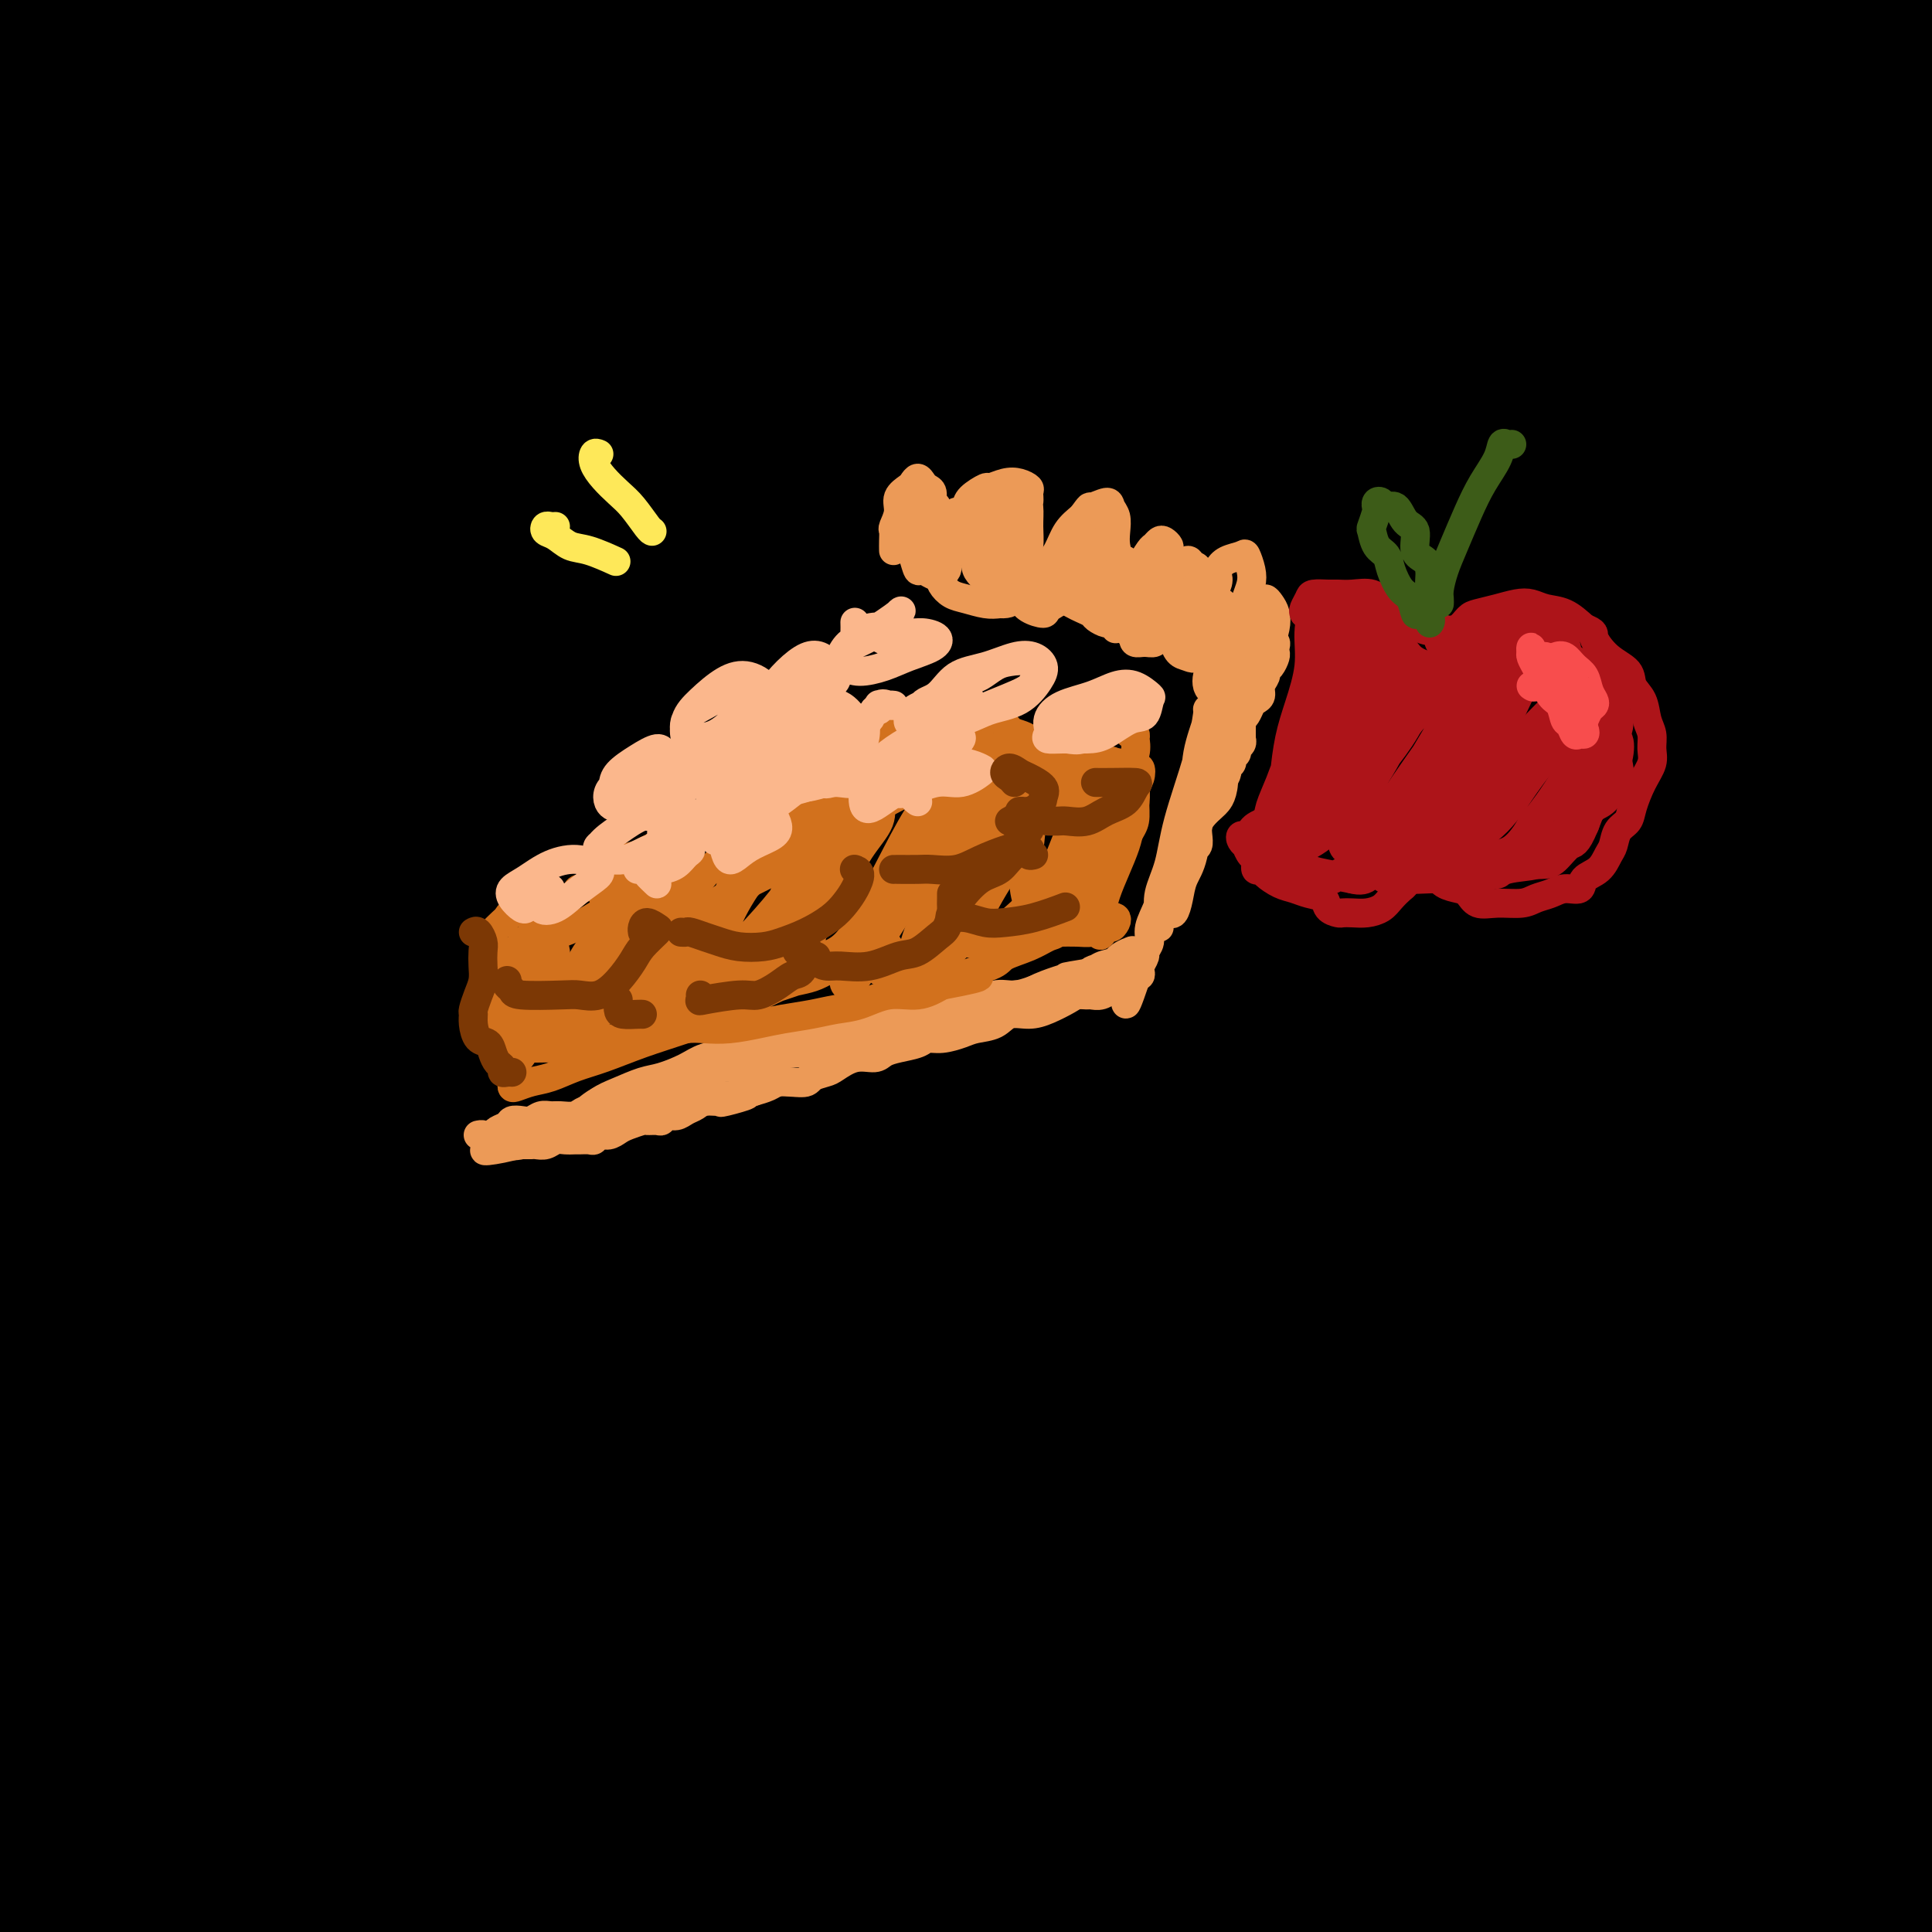 <svg viewBox='0 0 400 400' version='1.1' xmlns='http://www.w3.org/2000/svg' xmlns:xlink='http://www.w3.org/1999/xlink'><g fill='none' stroke='#000000' stroke-width='28' stroke-linecap='round' stroke-linejoin='round'><path d='M50,61c0.135,-0.049 0.270,-0.098 0,-1c-0.270,-0.902 -0.946,-2.655 -2,-3c-1.054,-0.345 -2.488,0.720 -4,2c-1.512,1.280 -3.104,2.775 -4,4c-0.896,1.225 -1.096,2.180 -1,2c0.096,-0.180 0.489,-1.494 1,-3c0.511,-1.506 1.139,-3.204 2,-5c0.861,-1.796 1.954,-3.689 3,-6c1.046,-2.311 2.044,-5.040 4,-8c1.956,-2.960 4.870,-6.150 8,-10c3.130,-3.850 6.478,-8.359 10,-12c3.522,-3.641 7.220,-6.412 9,-8c1.780,-1.588 1.643,-1.991 0,-1c-1.643,0.991 -4.792,3.377 -10,7c-5.208,3.623 -12.476,8.482 -20,14c-7.524,5.518 -15.306,11.695 -21,15c-5.694,3.305 -9.302,3.740 -11,4c-1.698,0.260 -1.487,0.347 -1,-1c0.487,-1.347 1.251,-4.128 4,-8c2.749,-3.872 7.485,-8.835 13,-15c5.515,-6.165 11.810,-13.530 18,-20c6.190,-6.470 12.276,-12.044 16,-15c3.724,-2.956 5.085,-3.295 5,-3c-0.085,0.295 -1.617,1.222 -6,4c-4.383,2.778 -11.617,7.405 -19,13c-7.383,5.595 -14.913,12.159 -22,18c-7.087,5.841 -13.729,10.960 -18,14c-4.271,3.040 -6.169,4.000 -7,4c-0.831,0.000 -0.594,-0.959 1,-3c1.594,-2.041 4.544,-5.165 9,-10c4.456,-4.835 10.416,-11.381 15,-17c4.584,-5.619 7.792,-10.309 11,-15'/><path d='M33,-2c7.037,-8.544 6.630,-7.406 6,-7c-0.630,0.406 -1.482,0.078 -4,2c-2.518,1.922 -6.703,6.093 -13,11c-6.297,4.907 -14.707,10.550 -22,16c-7.293,5.450 -13.471,10.706 -18,14c-4.529,3.294 -7.411,4.625 -9,5c-1.589,0.375 -1.887,-0.208 1,-3c2.887,-2.792 8.958,-7.795 15,-13c6.042,-5.205 12.054,-10.612 20,-17c7.946,-6.388 17.824,-13.757 25,-19c7.176,-5.243 11.649,-8.360 14,-10c2.351,-1.640 2.581,-1.803 2,-1c-0.581,0.803 -1.973,2.572 -6,7c-4.027,4.428 -10.690,11.517 -18,19c-7.310,7.483 -15.268,15.362 -21,22c-5.732,6.638 -9.237,12.035 -11,15c-1.763,2.965 -1.784,3.498 -1,4c0.784,0.502 2.375,0.975 7,-1c4.625,-1.975 12.286,-6.397 21,-13c8.714,-6.603 18.483,-15.387 28,-23c9.517,-7.613 18.783,-14.054 26,-19c7.217,-4.946 12.384,-8.399 15,-10c2.616,-1.601 2.680,-1.352 1,1c-1.680,2.352 -5.105,6.808 -12,14c-6.895,7.192 -17.262,17.121 -29,28c-11.738,10.879 -24.849,22.709 -35,33c-10.151,10.291 -17.342,19.042 -22,25c-4.658,5.958 -6.785,9.123 -6,10c0.785,0.877 4.481,-0.533 11,-5c6.519,-4.467 15.863,-11.991 27,-21c11.137,-9.009 24.069,-19.505 37,-30'/><path d='M62,32c16.630,-13.195 26.205,-20.681 36,-28c9.795,-7.319 19.810,-14.470 26,-18c6.190,-3.530 8.556,-3.439 9,-2c0.444,1.439 -1.034,4.226 -7,11c-5.966,6.774 -16.421,17.533 -30,31c-13.579,13.467 -30.280,29.640 -45,44c-14.720,14.360 -27.457,26.907 -35,35c-7.543,8.093 -9.893,11.732 -9,13c0.893,1.268 5.029,0.165 13,-5c7.971,-5.165 19.778,-14.393 33,-26c13.222,-11.607 27.858,-25.593 43,-39c15.142,-13.407 30.790,-26.235 44,-37c13.210,-10.765 23.982,-19.468 31,-25c7.018,-5.532 10.282,-7.894 11,-8c0.718,-0.106 -1.108,2.046 -8,8c-6.892,5.954 -18.849,15.712 -33,27c-14.151,11.288 -30.497,24.107 -50,40c-19.503,15.893 -42.164,34.861 -60,50c-17.836,15.139 -30.847,26.451 -38,33c-7.153,6.549 -8.447,8.335 -5,6c3.447,-2.335 11.634,-8.792 23,-19c11.366,-10.208 25.912,-24.166 42,-39c16.088,-14.834 33.719,-30.542 52,-46c18.281,-15.458 37.212,-30.664 53,-42c15.788,-11.336 28.432,-18.802 37,-23c8.568,-4.198 13.058,-5.129 13,-3c-0.058,2.129 -4.665,7.319 -15,16c-10.335,8.681 -26.399,20.853 -45,35c-18.601,14.147 -39.739,30.270 -61,47c-21.261,16.730 -42.646,34.066 -58,47c-15.354,12.934 -24.677,21.467 -34,30'/><path d='M-5,145c-31.970,26.279 -12.895,12.476 -1,4c11.895,-8.476 16.610,-11.626 28,-21c11.390,-9.374 29.454,-24.974 49,-41c19.546,-16.026 40.574,-32.480 61,-48c20.426,-15.520 40.251,-30.106 56,-41c15.749,-10.894 27.422,-18.095 35,-22c7.578,-3.905 11.062,-4.515 8,-1c-3.062,3.515 -12.670,11.155 -27,22c-14.330,10.845 -33.383,24.897 -56,42c-22.617,17.103 -48.797,37.259 -72,56c-23.203,18.741 -43.429,36.066 -59,50c-15.571,13.934 -26.487,24.475 -31,30c-4.513,5.525 -2.623,6.034 5,1c7.623,-5.034 20.978,-15.611 37,-29c16.022,-13.389 34.713,-29.588 56,-48c21.287,-18.412 45.172,-39.035 67,-56c21.828,-16.965 41.598,-30.272 57,-40c15.402,-9.728 26.434,-15.877 32,-18c5.566,-2.123 5.664,-0.220 -2,6c-7.664,6.220 -23.091,16.757 -43,31c-19.909,14.243 -44.300,32.191 -71,53c-26.700,20.809 -55.707,44.481 -80,65c-24.293,20.519 -43.870,37.887 -55,49c-11.130,11.113 -13.812,15.971 -9,14c4.812,-1.971 17.119,-10.769 35,-25c17.881,-14.231 41.338,-33.893 65,-54c23.662,-20.107 47.531,-40.658 72,-60c24.469,-19.342 49.538,-37.473 69,-51c19.462,-13.527 33.317,-22.450 42,-27c8.683,-4.550 12.195,-4.729 7,0c-5.195,4.729 -19.098,14.364 -33,24'/><path d='M237,10c-16.765,11.970 -42.177,29.894 -69,49c-26.823,19.106 -55.059,39.395 -84,62c-28.941,22.605 -58.589,47.526 -81,68c-22.411,20.474 -37.584,36.502 -43,44c-5.416,7.498 -1.074,6.467 8,0c9.074,-6.467 22.881,-18.370 41,-35c18.119,-16.630 40.549,-37.985 63,-58c22.451,-20.015 44.924,-38.688 68,-57c23.076,-18.312 46.757,-36.263 67,-50c20.243,-13.737 37.048,-23.262 48,-28c10.952,-4.738 16.052,-4.691 15,-1c-1.052,3.691 -8.254,11.026 -22,22c-13.746,10.974 -34.035,25.588 -58,43c-23.965,17.412 -51.608,37.624 -79,59c-27.392,21.376 -54.535,43.917 -75,62c-20.465,18.083 -34.251,31.708 -41,39c-6.749,7.292 -6.459,8.250 2,1c8.459,-7.250 25.089,-22.709 45,-41c19.911,-18.291 43.105,-39.416 69,-62c25.895,-22.584 54.491,-46.629 82,-67c27.509,-20.371 53.929,-37.068 74,-48c20.071,-10.932 33.791,-16.098 40,-16c6.209,0.098 4.906,5.459 -7,16c-11.906,10.541 -34.413,26.260 -62,46c-27.587,19.740 -60.252,43.500 -94,69c-33.748,25.500 -68.579,52.739 -97,77c-28.421,24.261 -50.433,45.545 -60,57c-9.567,11.455 -6.688,13.081 4,6c10.688,-7.081 29.185,-22.868 54,-45c24.815,-22.132 55.947,-50.609 88,-77c32.053,-26.391 65.026,-50.695 98,-75'/><path d='M231,70c31.970,-22.262 62.896,-40.418 87,-53c24.104,-12.582 41.385,-19.591 49,-21c7.615,-1.409 5.565,2.781 -7,12c-12.565,9.219 -35.643,23.469 -67,43c-31.357,19.531 -70.991,44.345 -110,71c-39.009,26.655 -77.391,55.151 -110,82c-32.609,26.849 -59.443,52.050 -74,68c-14.557,15.950 -16.836,22.649 -8,18c8.836,-4.649 28.789,-20.646 53,-42c24.211,-21.354 52.682,-48.064 85,-76c32.318,-27.936 68.482,-57.096 102,-82c33.518,-24.904 64.388,-45.550 89,-60c24.612,-14.450 42.966,-22.703 53,-26c10.034,-3.297 11.748,-1.639 4,5c-7.748,6.639 -24.959,18.260 -51,35c-26.041,16.740 -60.913,38.598 -100,65c-39.087,26.402 -82.390,57.349 -120,87c-37.610,29.651 -69.526,58.005 -93,83c-23.474,24.995 -38.507,46.631 -42,56c-3.493,9.369 4.553,6.470 19,-5c14.447,-11.470 35.296,-31.510 60,-56c24.704,-24.490 53.264,-53.429 84,-82c30.736,-28.571 63.647,-56.775 94,-80c30.353,-23.225 58.146,-41.471 81,-55c22.854,-13.529 40.768,-22.342 49,-25c8.232,-2.658 6.781,0.837 -4,9c-10.781,8.163 -30.892,20.994 -58,38c-27.108,17.006 -61.215,38.187 -98,64c-36.785,25.813 -76.250,56.257 -111,86c-34.750,29.743 -64.786,58.784 -83,79c-18.214,20.216 -24.607,31.608 -31,43'/><path d='M-27,351c-1.726,6.061 9.458,-0.286 26,-15c16.542,-14.714 38.442,-37.794 65,-64c26.558,-26.206 57.773,-55.536 91,-84c33.227,-28.464 68.467,-56.060 101,-78c32.533,-21.940 62.359,-38.222 86,-49c23.641,-10.778 41.097,-16.051 48,-16c6.903,0.051 3.252,5.427 -10,15c-13.252,9.573 -36.104,23.345 -66,41c-29.896,17.655 -66.835,39.194 -107,65c-40.165,25.806 -83.555,55.880 -120,86c-36.445,30.120 -65.946,60.286 -84,81c-18.054,20.714 -24.660,31.977 -21,33c3.660,1.023 17.588,-8.192 37,-25c19.412,-16.808 44.309,-41.208 74,-69c29.691,-27.792 64.175,-58.977 99,-87c34.825,-28.023 69.990,-52.885 102,-73c32.010,-20.115 60.865,-35.483 80,-44c19.135,-8.517 28.551,-10.181 29,-7c0.449,3.181 -8.069,11.208 -26,23c-17.931,11.792 -45.275,27.350 -80,48c-34.725,20.650 -76.832,46.394 -118,74c-41.168,27.606 -81.399,57.075 -113,84c-31.601,26.925 -54.574,51.308 -68,68c-13.426,16.692 -17.305,25.694 -11,24c6.305,-1.694 22.794,-14.082 44,-33c21.206,-18.918 47.130,-44.364 77,-72c29.870,-27.636 63.686,-57.460 96,-83c32.314,-25.540 63.125,-46.794 90,-63c26.875,-16.206 49.812,-27.363 65,-33c15.188,-5.637 22.625,-5.753 18,0c-4.625,5.753 -21.313,17.377 -38,29'/><path d='M339,127c-19.668,13.053 -49.838,31.186 -86,54c-36.162,22.814 -78.317,50.311 -113,76c-34.683,25.689 -61.894,49.571 -83,69c-21.106,19.429 -36.108,34.406 -42,43c-5.892,8.594 -2.672,10.804 8,4c10.672,-6.804 28.798,-22.624 50,-42c21.202,-19.376 45.479,-42.308 76,-68c30.521,-25.692 67.287,-54.144 100,-77c32.713,-22.856 61.374,-40.116 84,-52c22.626,-11.884 39.218,-18.390 47,-20c7.782,-1.610 6.756,1.678 -3,9c-9.756,7.322 -28.241,18.678 -53,33c-24.759,14.322 -55.791,31.610 -92,54c-36.209,22.390 -77.596,49.884 -110,74c-32.404,24.116 -55.827,44.856 -72,61c-16.173,16.144 -25.096,27.691 -26,32c-0.904,4.309 6.211,1.378 20,-8c13.789,-9.378 34.250,-25.204 58,-45c23.750,-19.796 50.788,-43.563 80,-67c29.212,-23.437 60.599,-46.543 88,-65c27.401,-18.457 50.815,-32.265 69,-41c18.185,-8.735 31.139,-12.396 34,-11c2.861,1.396 -4.371,7.848 -20,18c-15.629,10.152 -39.656,24.005 -70,42c-30.344,17.995 -67.005,40.134 -101,63c-33.995,22.866 -65.324,46.460 -89,66c-23.676,19.540 -39.698,35.026 -47,45c-7.302,9.974 -5.885,14.436 5,10c10.885,-4.436 31.238,-17.771 55,-35c23.762,-17.229 50.932,-38.351 81,-60c30.068,-21.649 63.034,-43.824 96,-66'/><path d='M283,223c42.909,-29.264 61.681,-39.423 77,-48c15.319,-8.577 27.185,-15.571 31,-17c3.815,-1.429 -0.421,2.706 -14,11c-13.579,8.294 -36.500,20.745 -65,36c-28.500,15.255 -62.578,33.314 -98,55c-35.422,21.686 -72.188,47.000 -99,68c-26.812,21.000 -43.670,37.686 -53,49c-9.330,11.314 -11.131,17.255 -4,16c7.131,-1.255 23.195,-9.708 45,-24c21.805,-14.292 49.350,-34.425 77,-55c27.650,-20.575 55.404,-41.592 83,-61c27.596,-19.408 55.032,-37.208 74,-49c18.968,-11.792 29.467,-17.577 34,-19c4.533,-1.423 3.100,1.514 -7,9c-10.100,7.486 -28.869,19.520 -53,34c-24.131,14.480 -53.626,31.406 -85,51c-31.374,19.594 -64.628,41.856 -90,61c-25.372,19.144 -42.861,35.172 -52,45c-9.139,9.828 -9.926,13.457 -4,12c5.926,-1.457 18.566,-8.002 38,-21c19.434,-12.998 45.663,-32.451 72,-51c26.337,-18.549 52.782,-36.195 79,-53c26.218,-16.805 52.208,-32.771 73,-44c20.792,-11.229 36.385,-17.723 44,-20c7.615,-2.277 7.254,-0.338 1,4c-6.254,4.338 -18.399,11.076 -38,22c-19.601,10.924 -46.658,26.035 -74,42c-27.342,15.965 -54.968,32.784 -78,49c-23.032,16.216 -41.470,31.827 -53,43c-11.530,11.173 -16.151,17.906 -13,19c3.151,1.094 14.076,-3.453 25,-8'/><path d='M156,379c12.911,-6.669 32.690,-19.341 55,-34c22.310,-14.659 47.152,-31.305 71,-47c23.848,-15.695 46.703,-30.438 66,-42c19.297,-11.562 35.036,-19.943 44,-24c8.964,-4.057 11.151,-3.790 6,0c-5.151,3.790 -17.641,11.102 -36,21c-18.359,9.898 -42.586,22.381 -71,39c-28.414,16.619 -61.016,37.372 -85,54c-23.984,16.628 -39.351,29.130 -49,38c-9.649,8.870 -13.580,14.108 -11,16c2.580,1.892 11.670,0.439 25,-6c13.330,-6.439 30.901,-17.863 51,-31c20.099,-13.137 42.727,-27.989 67,-44c24.273,-16.011 50.191,-33.183 71,-46c20.809,-12.817 36.509,-21.279 46,-26c9.491,-4.721 12.774,-5.703 8,-3c-4.774,2.703 -17.605,9.089 -36,19c-18.395,9.911 -42.353,23.347 -69,40c-26.647,16.653 -55.983,36.522 -78,53c-22.017,16.478 -36.715,29.566 -46,39c-9.285,9.434 -13.156,15.213 -12,18c1.156,2.787 7.340,2.582 19,-2c11.660,-4.582 28.796,-13.540 47,-25c18.204,-11.460 37.475,-25.423 58,-40c20.525,-14.577 42.302,-29.767 59,-41c16.698,-11.233 28.316,-18.507 34,-22c5.684,-3.493 5.435,-3.204 1,0c-4.435,3.204 -13.055,9.323 -27,18c-13.945,8.677 -33.216,19.913 -53,33c-19.784,13.087 -40.081,28.025 -55,40c-14.919,11.975 -24.459,20.988 -34,30'/><path d='M222,404c-6.791,7.023 -6.768,9.581 -3,10c3.768,0.419 11.283,-1.302 23,-6c11.717,-4.698 27.638,-12.374 45,-22c17.362,-9.626 36.165,-21.204 53,-32c16.835,-10.796 31.701,-20.812 42,-28c10.299,-7.188 16.030,-11.549 17,-13c0.970,-1.451 -2.822,0.006 -11,4c-8.178,3.994 -20.744,10.525 -36,19c-15.256,8.475 -33.204,18.896 -51,31c-17.796,12.104 -35.441,25.892 -46,35c-10.559,9.108 -14.032,13.537 -15,16c-0.968,2.463 0.567,2.962 6,2c5.433,-0.962 14.762,-3.383 26,-8c11.238,-4.617 24.385,-11.428 39,-20c14.615,-8.572 30.698,-18.905 44,-28c13.302,-9.095 23.822,-16.952 30,-22c6.178,-5.048 8.015,-7.287 8,-8c-0.015,-0.713 -1.882,0.099 -7,3c-5.118,2.901 -13.488,7.889 -23,14c-9.512,6.111 -20.167,13.344 -31,22c-10.833,8.656 -21.843,18.736 -28,25c-6.157,6.264 -7.461,8.712 -7,10c0.461,1.288 2.687,1.418 7,0c4.313,-1.418 10.714,-4.382 18,-8c7.286,-3.618 15.459,-7.888 25,-13c9.541,-5.112 20.451,-11.066 29,-16c8.549,-4.934 14.738,-8.847 18,-11c3.262,-2.153 3.596,-2.546 2,-2c-1.596,0.546 -5.122,2.032 -10,5c-4.878,2.968 -11.108,7.420 -17,12c-5.892,4.580 -11.446,9.290 -17,14'/><path d='M352,389c-8.692,7.347 -8.423,10.215 -8,12c0.423,1.785 1.000,2.486 4,3c3.000,0.514 8.423,0.839 14,0c5.577,-0.839 11.308,-2.843 17,-5c5.692,-2.157 11.346,-4.466 15,-6c3.654,-1.534 5.308,-2.293 6,-3c0.692,-0.707 0.422,-1.360 -1,-2c-1.422,-0.640 -3.997,-1.265 -7,-2c-3.003,-0.735 -6.435,-1.578 -11,-2c-4.565,-0.422 -10.262,-0.422 -17,0c-6.738,0.422 -14.516,1.267 -22,2c-7.484,0.733 -14.674,1.356 -23,2c-8.326,0.644 -17.787,1.309 -28,2c-10.213,0.691 -21.176,1.406 -32,2c-10.824,0.594 -21.507,1.066 -33,1c-11.493,-0.066 -23.796,-0.671 -36,-2c-12.204,-1.329 -24.309,-3.384 -36,-5c-11.691,-1.616 -22.967,-2.794 -34,-4c-11.033,-1.206 -21.824,-2.439 -32,-3c-10.176,-0.561 -19.739,-0.448 -29,-1c-9.261,-0.552 -18.221,-1.767 -28,-1c-9.779,0.767 -20.378,3.515 -30,7c-9.622,3.485 -18.269,7.705 -26,12c-7.731,4.295 -14.547,8.665 -19,11c-4.453,2.335 -6.545,2.636 -8,3c-1.455,0.364 -2.275,0.792 -2,1c0.275,0.208 1.646,0.197 4,-1c2.354,-1.197 5.693,-3.578 10,-6c4.307,-2.422 9.583,-4.883 15,-7c5.417,-2.117 10.976,-3.891 17,-6c6.024,-2.109 12.512,-4.555 19,-7'/><path d='M11,384c13.558,-4.754 15.955,-3.640 21,-4c5.045,-0.360 12.740,-2.193 20,-3c7.260,-0.807 14.087,-0.589 21,-1c6.913,-0.411 13.914,-1.451 20,-2c6.086,-0.549 11.258,-0.607 16,-1c4.742,-0.393 9.056,-1.120 13,-1c3.944,0.120 7.519,1.088 10,2c2.481,0.912 3.869,1.768 5,3c1.131,1.232 2.006,2.841 2,4c-0.006,1.159 -0.893,1.869 -3,3c-2.107,1.131 -5.436,2.683 -10,4c-4.564,1.317 -10.365,2.400 -17,4c-6.635,1.600 -14.106,3.719 -23,6c-8.894,2.281 -19.211,4.725 -29,6c-9.789,1.275 -19.048,1.383 -28,1c-8.952,-0.383 -17.595,-1.256 -25,-1c-7.405,0.256 -13.571,1.643 -18,3c-4.429,1.357 -7.121,2.686 -8,3c-0.879,0.314 0.057,-0.387 4,-2c3.943,-1.613 10.894,-4.138 18,-8c7.106,-3.862 14.365,-9.060 22,-13c7.635,-3.940 15.644,-6.620 23,-8c7.356,-1.380 14.060,-1.459 21,-1c6.940,0.459 14.118,1.455 21,2c6.882,0.545 13.469,0.640 20,1c6.531,0.360 13.004,0.985 19,2c5.996,1.015 11.513,2.418 17,4c5.487,1.582 10.945,3.341 17,5c6.055,1.659 12.707,3.216 20,4c7.293,0.784 15.227,0.795 23,1c7.773,0.205 15.387,0.602 23,1'/><path d='M226,398c10.949,0.665 15.320,1.326 22,2c6.680,0.674 15.669,1.359 24,2c8.331,0.641 16.004,1.237 24,1c7.996,-0.237 16.316,-1.307 24,-2c7.684,-0.693 14.732,-1.010 22,-2c7.268,-0.990 14.755,-2.654 21,-4c6.245,-1.346 11.248,-2.376 16,-4c4.752,-1.624 9.253,-3.843 12,-6c2.747,-2.157 3.739,-4.251 5,-7c1.261,-2.749 2.792,-6.154 4,-10c1.208,-3.846 2.092,-8.135 2,-12c-0.092,-3.865 -1.160,-7.307 -2,-11c-0.840,-3.693 -1.451,-7.638 -3,-12c-1.549,-4.362 -4.037,-9.141 -6,-14c-1.963,-4.859 -3.401,-9.798 -5,-15c-1.599,-5.202 -3.360,-10.665 -4,-17c-0.640,-6.335 -0.158,-13.540 0,-20c0.158,-6.460 -0.007,-12.176 0,-18c0.007,-5.824 0.184,-11.757 0,-18c-0.184,-6.243 -0.731,-12.798 -1,-19c-0.269,-6.202 -0.260,-12.052 0,-18c0.260,-5.948 0.770,-11.992 1,-18c0.230,-6.008 0.179,-11.978 0,-18c-0.179,-6.022 -0.486,-12.095 -1,-18c-0.514,-5.905 -1.236,-11.642 -1,-18c0.236,-6.358 1.430,-13.337 2,-20c0.570,-6.663 0.515,-13.009 1,-19c0.485,-5.991 1.512,-11.626 1,-16c-0.512,-4.374 -2.561,-7.485 -4,-11c-1.439,-3.515 -2.268,-7.433 -3,-11c-0.732,-3.567 -1.366,-6.784 -2,-10'/><path d='M375,35c-1.411,-6.920 -0.439,-8.219 0,-11c0.439,-2.781 0.346,-7.044 1,-10c0.654,-2.956 2.054,-4.605 3,-6c0.946,-1.395 1.439,-2.538 2,-3c0.561,-0.462 1.190,-0.244 2,0c0.810,0.244 1.801,0.515 3,1c1.199,0.485 2.606,1.185 3,2c0.394,0.815 -0.224,1.747 0,3c0.224,1.253 1.291,2.828 1,6c-0.291,3.172 -1.938,7.942 -3,13c-1.062,5.058 -1.537,10.405 -2,18c-0.463,7.595 -0.912,17.438 -1,27c-0.088,9.562 0.184,18.844 0,28c-0.184,9.156 -0.826,18.185 -2,28c-1.174,9.815 -2.880,20.417 -4,30c-1.120,9.583 -1.654,18.146 -2,26c-0.346,7.854 -0.505,14.999 -1,22c-0.495,7.001 -1.327,13.860 -2,21c-0.673,7.140 -1.188,14.563 -2,22c-0.812,7.437 -1.921,14.889 -3,22c-1.079,7.111 -2.129,13.881 -3,21c-0.871,7.119 -1.564,14.589 -3,21c-1.436,6.411 -3.616,11.765 -5,17c-1.384,5.235 -1.973,10.351 -3,15c-1.027,4.649 -2.493,8.829 -3,13c-0.507,4.171 -0.056,8.331 0,12c0.056,3.669 -0.283,6.845 -1,9c-0.717,2.155 -1.811,3.289 -3,4c-1.189,0.711 -2.474,0.999 -5,0c-2.526,-0.999 -6.293,-3.285 -11,-5c-4.707,-1.715 -10.353,-2.857 -16,-4'/><path d='M315,377c-8.864,-1.628 -15.024,-1.196 -23,0c-7.976,1.196 -17.768,3.158 -27,5c-9.232,1.842 -17.904,3.566 -26,4c-8.096,0.434 -15.616,-0.421 -23,0c-7.384,0.421 -14.630,2.117 -21,4c-6.370,1.883 -11.862,3.952 -15,5c-3.138,1.048 -3.921,1.076 -4,1c-0.079,-0.076 0.548,-0.254 3,0c2.452,0.254 6.731,0.942 12,1c5.269,0.058 11.528,-0.513 19,-2c7.472,-1.487 16.158,-3.889 25,-6c8.842,-2.111 17.840,-3.931 27,-7c9.160,-3.069 18.481,-7.387 27,-11c8.519,-3.613 16.237,-6.519 22,-9c5.763,-2.481 9.572,-4.535 13,-6c3.428,-1.465 6.475,-2.340 9,-3c2.525,-0.660 4.526,-1.106 7,-2c2.474,-0.894 5.420,-2.234 8,-4c2.580,-1.766 4.794,-3.956 7,-7c2.206,-3.044 4.404,-6.943 6,-11c1.596,-4.057 2.591,-8.272 3,-13c0.409,-4.728 0.232,-9.969 0,-17c-0.232,-7.031 -0.519,-15.851 0,-25c0.519,-9.149 1.844,-18.627 3,-28c1.156,-9.373 2.143,-18.639 3,-27c0.857,-8.361 1.585,-15.815 2,-23c0.415,-7.185 0.517,-14.102 1,-22c0.483,-7.898 1.346,-16.777 2,-25c0.654,-8.223 1.099,-15.791 2,-24c0.901,-8.209 2.257,-17.060 4,-26c1.743,-8.940 3.871,-17.970 6,-27'/><path d='M387,72c3.044,-12.160 5.653,-16.061 8,-20c2.347,-3.939 4.434,-7.915 6,-11c1.566,-3.085 2.613,-5.278 3,-7c0.387,-1.722 0.113,-2.972 0,-4c-0.113,-1.028 -0.065,-1.833 0,-2c0.065,-0.167 0.149,0.306 1,2c0.851,1.694 2.470,4.611 3,9c0.530,4.389 -0.030,10.250 0,17c0.030,6.750 0.650,14.388 0,23c-0.650,8.612 -2.568,18.198 -4,28c-1.432,9.802 -2.377,19.821 -4,30c-1.623,10.179 -3.923,20.519 -5,30c-1.077,9.481 -0.929,18.101 -1,27c-0.071,8.899 -0.359,18.075 -1,26c-0.641,7.925 -1.633,14.600 -2,21c-0.367,6.400 -0.107,12.526 -1,18c-0.893,5.474 -2.939,10.297 -4,13c-1.061,2.703 -1.137,3.287 -1,4c0.137,0.713 0.487,1.553 1,3c0.513,1.447 1.189,3.499 2,6c0.811,2.501 1.758,5.452 3,9c1.242,3.548 2.779,7.692 4,13c1.221,5.308 2.127,11.778 3,17c0.873,5.222 1.712,9.196 2,13c0.288,3.804 0.025,7.439 0,10c-0.025,2.561 0.189,4.047 0,6c-0.189,1.953 -0.782,4.372 -1,7c-0.218,2.628 -0.062,5.465 0,8c0.062,2.535 0.031,4.767 0,7'/><path d='M399,375c-0.309,6.896 -0.581,5.137 -1,5c-0.419,-0.137 -0.984,1.347 -2,1c-1.016,-0.347 -2.483,-2.525 -4,-5c-1.517,-2.475 -3.084,-5.248 -5,-8c-1.916,-2.752 -4.183,-5.485 -6,-8c-1.817,-2.515 -3.186,-4.812 -5,-7c-1.814,-2.188 -4.074,-4.267 -6,-6c-1.926,-1.733 -3.517,-3.119 -6,-5c-2.483,-1.881 -5.858,-4.257 -10,-6c-4.142,-1.743 -9.049,-2.853 -15,-4c-5.951,-1.147 -12.944,-2.331 -20,-2c-7.056,0.331 -14.175,2.178 -22,5c-7.825,2.822 -16.356,6.618 -25,11c-8.644,4.382 -17.402,9.348 -25,14c-7.598,4.652 -14.038,8.989 -19,12c-4.962,3.011 -8.448,4.695 -11,6c-2.552,1.305 -4.171,2.232 -5,2c-0.829,-0.232 -0.867,-1.621 0,-4c0.867,-2.379 2.639,-5.746 5,-10c2.361,-4.254 5.311,-9.394 8,-14c2.689,-4.606 5.116,-8.677 7,-13c1.884,-4.323 3.224,-8.899 4,-13c0.776,-4.101 0.987,-7.729 -1,-11c-1.987,-3.271 -6.171,-6.185 -11,-10c-4.829,-3.815 -10.303,-8.531 -17,-14c-6.697,-5.469 -14.618,-11.692 -22,-18c-7.382,-6.308 -14.224,-12.701 -22,-19c-7.776,-6.299 -16.486,-12.503 -25,-19c-8.514,-6.497 -16.831,-13.288 -25,-20c-8.169,-6.712 -16.191,-13.346 -24,-20c-7.809,-6.654 -15.404,-13.327 -23,-20'/><path d='M66,175c-29.604,-24.999 -19.113,-17.497 -19,-18c0.113,-0.503 -10.152,-9.011 -16,-15c-5.848,-5.989 -7.280,-9.457 -9,-13c-1.720,-3.543 -3.727,-7.159 -4,-11c-0.273,-3.841 1.189,-7.906 3,-12c1.811,-4.094 3.970,-8.218 6,-12c2.030,-3.782 3.930,-7.221 5,-9c1.070,-1.779 1.309,-1.897 1,-2c-0.309,-0.103 -1.167,-0.192 -2,0c-0.833,0.192 -1.642,0.666 -4,2c-2.358,1.334 -6.267,3.529 -10,7c-3.733,3.471 -7.291,8.218 -10,12c-2.709,3.782 -4.568,6.600 -5,8c-0.432,1.400 0.563,1.381 1,1c0.437,-0.381 0.318,-1.124 1,-2c0.682,-0.876 2.166,-1.885 3,-3c0.834,-1.115 1.017,-2.335 1,-3c-0.017,-0.665 -0.233,-0.774 -1,-1c-0.767,-0.226 -2.084,-0.569 -3,-1c-0.916,-0.431 -1.432,-0.949 -2,-1c-0.568,-0.051 -1.188,0.365 -1,1c0.188,0.635 1.184,1.490 3,2c1.816,0.510 4.450,0.676 7,1c2.550,0.324 5.014,0.807 6,1c0.986,0.193 0.493,0.097 0,0'/></g>
<g fill='none' stroke='#EC9A57' stroke-width='6' stroke-linecap='round' stroke-linejoin='round'><path d='M185,114c-0.009,-0.630 -0.018,-1.260 0,-2c0.018,-0.740 0.064,-1.588 0,-2c-0.064,-0.412 -0.239,-0.386 0,-1c0.239,-0.614 0.890,-1.868 1,-3c0.110,-1.132 -0.321,-2.143 0,-3c0.321,-0.857 1.395,-1.561 2,-2c0.605,-0.439 0.740,-0.613 1,-1c0.260,-0.387 0.643,-0.986 1,-1c0.357,-0.014 0.688,0.557 1,1c0.312,0.443 0.606,0.756 1,1c0.394,0.244 0.889,0.418 1,1c0.111,0.582 -0.163,1.573 0,2c0.163,0.427 0.761,0.290 1,1c0.239,0.710 0.117,2.266 0,3c-0.117,0.734 -0.228,0.646 0,1c0.228,0.354 0.797,1.150 1,2c0.203,0.850 0.041,1.756 0,2c-0.041,0.244 0.041,-0.172 0,0c-0.041,0.172 -0.204,0.933 0,1c0.204,0.067 0.776,-0.559 1,-1c0.224,-0.441 0.099,-0.696 0,-1c-0.099,-0.304 -0.171,-0.658 0,-1c0.171,-0.342 0.586,-0.671 1,-1'/><path d='M197,110c0.248,-0.796 -0.131,-0.785 0,-1c0.131,-0.215 0.773,-0.654 1,-1c0.227,-0.346 0.038,-0.598 0,-1c-0.038,-0.402 0.074,-0.953 0,-1c-0.074,-0.047 -0.334,0.411 -1,1c-0.666,0.589 -1.738,1.311 -2,2c-0.262,0.689 0.285,1.347 0,2c-0.285,0.653 -1.401,1.301 -2,2c-0.599,0.699 -0.681,1.449 -1,2c-0.319,0.551 -0.874,0.902 -1,1c-0.126,0.098 0.176,-0.058 0,0c-0.176,0.058 -0.832,0.331 -1,0c-0.168,-0.331 0.152,-1.264 0,-2c-0.152,-0.736 -0.777,-1.273 -1,-2c-0.223,-0.727 -0.046,-1.642 0,-3c0.046,-1.358 -0.040,-3.157 0,-4c0.040,-0.843 0.207,-0.728 0,-1c-0.207,-0.272 -0.788,-0.929 -1,-1c-0.212,-0.071 -0.054,0.444 0,1c0.054,0.556 0.004,1.152 0,2c-0.004,0.848 0.039,1.949 0,3c-0.039,1.051 -0.162,2.051 0,3c0.162,0.949 0.607,1.848 1,3c0.393,1.152 0.735,2.558 1,3c0.265,0.442 0.453,-0.081 1,0c0.547,0.081 1.453,0.766 2,1c0.547,0.234 0.735,0.019 1,0c0.265,-0.019 0.607,0.160 1,0c0.393,-0.160 0.837,-0.658 1,-1c0.163,-0.342 0.047,-0.526 0,-1c-0.047,-0.474 -0.023,-1.237 0,-2'/><path d='M196,115c0.239,-0.534 0.838,-0.370 1,-1c0.162,-0.630 -0.113,-2.055 0,-3c0.113,-0.945 0.616,-1.410 1,-2c0.384,-0.590 0.651,-1.306 1,-2c0.349,-0.694 0.782,-1.366 1,-2c0.218,-0.634 0.222,-1.228 1,-2c0.778,-0.772 2.332,-1.720 3,-2c0.668,-0.280 0.452,0.109 1,0c0.548,-0.109 1.860,-0.717 3,-1c1.140,-0.283 2.107,-0.243 3,0c0.893,0.243 1.714,0.687 2,1c0.286,0.313 0.039,0.496 0,1c-0.039,0.504 0.129,1.331 0,2c-0.129,0.669 -0.555,1.180 -1,2c-0.445,0.820 -0.907,1.950 -1,3c-0.093,1.050 0.185,2.022 0,3c-0.185,0.978 -0.831,1.962 -1,3c-0.169,1.038 0.140,2.129 0,3c-0.140,0.871 -0.728,1.520 -1,2c-0.272,0.480 -0.227,0.789 0,1c0.227,0.211 0.635,0.322 1,0c0.365,-0.322 0.687,-1.077 1,-2c0.313,-0.923 0.618,-2.016 1,-3c0.382,-0.984 0.843,-1.861 1,-3c0.157,-1.139 0.011,-2.541 0,-4c-0.011,-1.459 0.113,-2.977 0,-4c-0.113,-1.023 -0.463,-1.553 -1,-2c-0.537,-0.447 -1.260,-0.813 -2,-1c-0.740,-0.187 -1.497,-0.196 -2,0c-0.503,0.196 -0.751,0.598 -1,1'/><path d='M207,103c-1.353,-0.169 -1.736,0.409 -2,1c-0.264,0.591 -0.408,1.194 -1,2c-0.592,0.806 -1.633,1.814 -2,3c-0.367,1.186 -0.062,2.550 0,4c0.062,1.450 -0.121,2.987 0,4c0.121,1.013 0.544,1.504 1,2c0.456,0.496 0.945,0.999 1,1c0.055,0.001 -0.324,-0.500 0,-1c0.324,-0.500 1.352,-1.000 2,-2c0.648,-1.000 0.917,-2.501 1,-4c0.083,-1.499 -0.020,-2.996 0,-4c0.020,-1.004 0.164,-1.516 0,-2c-0.164,-0.484 -0.634,-0.942 -1,-1c-0.366,-0.058 -0.627,0.284 -1,1c-0.373,0.716 -0.857,1.807 -1,3c-0.143,1.193 0.055,2.488 0,4c-0.055,1.512 -0.362,3.243 0,4c0.362,0.757 1.392,0.542 2,1c0.608,0.458 0.792,1.591 1,2c0.208,0.409 0.438,0.095 1,0c0.562,-0.095 1.455,0.028 2,0c0.545,-0.028 0.741,-0.206 1,0c0.259,0.206 0.580,0.795 1,1c0.420,0.205 0.938,0.025 1,0c0.062,-0.025 -0.331,0.105 0,0c0.331,-0.105 1.386,-0.443 2,-1c0.614,-0.557 0.786,-1.332 1,-2c0.214,-0.668 0.470,-1.231 1,-2c0.530,-0.769 1.335,-1.746 2,-3c0.665,-1.254 1.190,-2.787 2,-4c0.810,-1.213 1.905,-2.107 3,-3'/><path d='M224,107c1.985,-2.702 1.446,-1.959 2,-2c0.554,-0.041 2.200,-0.868 3,-1c0.800,-0.132 0.753,0.429 1,1c0.247,0.571 0.789,1.152 1,2c0.211,0.848 0.091,1.964 0,3c-0.091,1.036 -0.153,1.993 0,3c0.153,1.007 0.520,2.064 0,3c-0.520,0.936 -1.929,1.751 -3,3c-1.071,1.249 -1.804,2.932 -2,4c-0.196,1.068 0.147,1.521 0,2c-0.147,0.479 -0.782,0.986 -1,1c-0.218,0.014 -0.018,-0.463 0,-1c0.018,-0.537 -0.146,-1.134 0,-2c0.146,-0.866 0.604,-2.002 1,-3c0.396,-0.998 0.732,-1.860 1,-3c0.268,-1.140 0.468,-2.560 1,-4c0.532,-1.440 1.395,-2.900 2,-4c0.605,-1.100 0.951,-1.841 1,-2c0.049,-0.159 -0.199,0.265 -1,1c-0.801,0.735 -2.156,1.780 -3,3c-0.844,1.220 -1.176,2.613 -2,4c-0.824,1.387 -2.138,2.766 -3,4c-0.862,1.234 -1.272,2.321 -2,3c-0.728,0.679 -1.776,0.950 -2,1c-0.224,0.050 0.374,-0.121 1,-1c0.626,-0.879 1.278,-2.468 2,-4c0.722,-1.532 1.513,-3.009 2,-4c0.487,-0.991 0.670,-1.498 1,-2c0.330,-0.502 0.809,-1.001 1,-1c0.191,0.001 0.096,0.500 0,1'/><path d='M225,112c0.361,-0.903 -1.235,1.839 -2,4c-0.765,2.161 -0.698,3.740 -1,5c-0.302,1.260 -0.972,2.202 -2,3c-1.028,0.798 -2.412,1.451 -3,2c-0.588,0.549 -0.380,0.992 -1,1c-0.620,0.008 -2.070,-0.419 -3,-1c-0.930,-0.581 -1.341,-1.315 -2,-2c-0.659,-0.685 -1.568,-1.322 -2,-2c-0.432,-0.678 -0.389,-1.396 -1,-2c-0.611,-0.604 -1.878,-1.094 -3,-2c-1.122,-0.906 -2.099,-2.229 -3,-3c-0.901,-0.771 -1.727,-0.992 -3,-1c-1.273,-0.008 -2.994,0.195 -4,0c-1.006,-0.195 -1.298,-0.789 -2,-1c-0.702,-0.211 -1.814,-0.040 -2,0c-0.186,0.040 0.554,-0.053 1,0c0.446,0.053 0.600,0.251 1,0c0.400,-0.251 1.048,-0.951 1,-1c-0.048,-0.049 -0.790,0.553 -1,1c-0.210,0.447 0.114,0.738 0,1c-0.114,0.262 -0.666,0.494 -1,1c-0.334,0.506 -0.449,1.287 0,2c0.449,0.713 1.464,1.358 2,2c0.536,0.642 0.594,1.283 1,2c0.406,0.717 1.160,1.512 2,2c0.840,0.488 1.765,0.670 3,1c1.235,0.330 2.782,0.809 4,1c1.218,0.191 2.109,0.096 3,0'/><path d='M207,125c2.091,0.145 2.319,-0.493 3,-1c0.681,-0.507 1.817,-0.883 3,-1c1.183,-0.117 2.414,0.024 3,0c0.586,-0.024 0.527,-0.214 1,0c0.473,0.214 1.479,0.831 2,1c0.521,0.169 0.558,-0.110 1,0c0.442,0.110 1.288,0.608 2,1c0.712,0.392 1.290,0.679 2,1c0.710,0.321 1.553,0.678 2,1c0.447,0.322 0.497,0.609 1,1c0.503,0.391 1.459,0.887 2,1c0.541,0.113 0.666,-0.155 1,0c0.334,0.155 0.877,0.733 1,1c0.123,0.267 -0.174,0.223 0,0c0.174,-0.223 0.819,-0.626 1,-1c0.181,-0.374 -0.104,-0.718 0,-1c0.104,-0.282 0.596,-0.503 1,-1c0.404,-0.497 0.720,-1.270 1,-2c0.280,-0.730 0.523,-1.416 1,-2c0.477,-0.584 1.188,-1.067 2,-2c0.812,-0.933 1.724,-2.316 3,-3c1.276,-0.684 2.914,-0.667 4,-1c1.086,-0.333 1.620,-1.015 2,-1c0.380,0.015 0.607,0.726 1,1c0.393,0.274 0.952,0.112 1,1c0.048,0.888 -0.415,2.825 -1,4c-0.585,1.175 -1.293,1.587 -2,2'/><path d='M245,124c-0.590,1.596 -1.066,2.087 -2,3c-0.934,0.913 -2.328,2.250 -3,3c-0.672,0.750 -0.623,0.914 -1,1c-0.377,0.086 -1.181,0.096 -2,0c-0.819,-0.096 -1.655,-0.296 -2,-1c-0.345,-0.704 -0.201,-1.912 0,-3c0.201,-1.088 0.459,-2.057 1,-3c0.541,-0.943 1.365,-1.860 2,-3c0.635,-1.140 1.082,-2.504 2,-3c0.918,-0.496 2.307,-0.125 3,0c0.693,0.125 0.690,0.004 1,0c0.310,-0.004 0.932,0.108 1,1c0.068,0.892 -0.418,2.564 -1,4c-0.582,1.436 -1.259,2.634 -2,4c-0.741,1.366 -1.545,2.898 -2,4c-0.455,1.102 -0.561,1.775 -1,2c-0.439,0.225 -1.211,0.003 -2,0c-0.789,-0.003 -1.594,0.214 -2,0c-0.406,-0.214 -0.413,-0.859 0,-2c0.413,-1.141 1.245,-2.776 2,-4c0.755,-1.224 1.432,-2.036 2,-3c0.568,-0.964 1.026,-2.081 2,-3c0.974,-0.919 2.465,-1.639 3,-2c0.535,-0.361 0.116,-0.363 0,0c-0.116,0.363 0.072,1.091 0,2c-0.072,0.909 -0.403,1.999 -1,3c-0.597,1.001 -1.461,1.912 -2,3c-0.539,1.088 -0.753,2.354 -1,3c-0.247,0.646 -0.528,0.674 -1,1c-0.472,0.326 -1.135,0.950 -1,1c0.135,0.050 1.067,-0.475 2,-1'/><path d='M240,131c-0.258,1.747 1.096,0.116 2,-1c0.904,-1.116 1.358,-1.715 2,-2c0.642,-0.285 1.471,-0.254 2,-1c0.529,-0.746 0.759,-2.270 1,-3c0.241,-0.730 0.492,-0.668 1,-1c0.508,-0.332 1.274,-1.058 2,-2c0.726,-0.942 1.414,-2.100 2,-3c0.586,-0.900 1.072,-1.542 2,-2c0.928,-0.458 2.298,-0.730 3,-1c0.702,-0.270 0.736,-0.537 1,0c0.264,0.537 0.758,1.877 1,3c0.242,1.123 0.231,2.029 0,3c-0.231,0.971 -0.680,2.008 -1,3c-0.320,0.992 -0.509,1.940 -1,3c-0.491,1.060 -1.284,2.231 -2,3c-0.716,0.769 -1.355,1.135 -2,2c-0.645,0.865 -1.297,2.230 -2,3c-0.703,0.770 -1.456,0.947 -2,1c-0.544,0.053 -0.878,-0.016 -1,0c-0.122,0.016 -0.030,0.117 0,0c0.030,-0.117 -0.001,-0.454 0,-1c0.001,-0.546 0.032,-1.303 0,-2c-0.032,-0.697 -0.129,-1.336 0,-2c0.129,-0.664 0.484,-1.353 1,-2c0.516,-0.647 1.193,-1.250 2,-2c0.807,-0.750 1.746,-1.646 2,-2c0.254,-0.354 -0.175,-0.167 0,0c0.175,0.167 0.954,0.313 1,1c0.046,0.687 -0.641,1.916 -1,3c-0.359,1.084 -0.388,2.024 -1,3c-0.612,0.976 -1.806,1.988 -3,3'/><path d='M249,135c-1.196,1.799 -2.185,1.296 -3,1c-0.815,-0.296 -1.457,-0.386 -2,-1c-0.543,-0.614 -0.986,-1.751 -1,-3c-0.014,-1.249 0.402,-2.609 1,-4c0.598,-1.391 1.377,-2.812 2,-4c0.623,-1.188 1.089,-2.142 2,-3c0.911,-0.858 2.266,-1.621 3,-2c0.734,-0.379 0.846,-0.373 1,0c0.154,0.373 0.351,1.113 0,2c-0.351,0.887 -1.249,1.921 -2,3c-0.751,1.079 -1.355,2.201 -2,3c-0.645,0.799 -1.331,1.273 -2,2c-0.669,0.727 -1.321,1.708 -2,2c-0.679,0.292 -1.386,-0.103 -2,0c-0.614,0.103 -1.135,0.705 -2,1c-0.865,0.295 -2.074,0.282 -3,0c-0.926,-0.282 -1.568,-0.833 -2,-1c-0.432,-0.167 -0.653,0.051 -1,0c-0.347,-0.051 -0.821,-0.369 -1,-1c-0.179,-0.631 -0.063,-1.573 0,-2c0.063,-0.427 0.073,-0.337 0,-1c-0.073,-0.663 -0.230,-2.077 0,-3c0.230,-0.923 0.848,-1.355 1,-2c0.152,-0.645 -0.163,-1.501 0,-2c0.163,-0.499 0.805,-0.639 1,-1c0.195,-0.361 -0.056,-0.942 0,-1c0.056,-0.058 0.418,0.407 0,1c-0.418,0.593 -1.617,1.314 -2,2c-0.383,0.686 0.051,1.339 0,2c-0.051,0.661 -0.586,1.332 -1,2c-0.414,0.668 -0.707,1.334 -1,2'/><path d='M231,127c-0.464,1.017 -0.124,0.061 0,0c0.124,-0.061 0.033,0.773 0,1c-0.033,0.227 -0.006,-0.152 0,-1c0.006,-0.848 -0.009,-2.166 0,-3c0.009,-0.834 0.041,-1.185 0,-2c-0.041,-0.815 -0.155,-2.093 0,-3c0.155,-0.907 0.577,-1.443 1,-2c0.423,-0.557 0.846,-1.134 1,-1c0.154,0.134 0.040,0.979 0,2c-0.040,1.021 -0.007,2.219 0,3c0.007,0.781 -0.013,1.144 0,2c0.013,0.856 0.060,2.205 0,3c-0.060,0.795 -0.227,1.036 0,1c0.227,-0.036 0.847,-0.350 1,-1c0.153,-0.650 -0.163,-1.635 0,-2c0.163,-0.365 0.803,-0.111 1,-1c0.197,-0.889 -0.049,-2.921 0,-4c0.049,-1.079 0.394,-1.204 1,-2c0.606,-0.796 1.473,-2.263 2,-3c0.527,-0.737 0.715,-0.745 1,-1c0.285,-0.255 0.665,-0.756 1,-1c0.335,-0.244 0.623,-0.232 1,0c0.377,0.232 0.844,0.685 1,1c0.156,0.315 0.000,0.493 0,1c-0.000,0.507 0.155,1.342 0,2c-0.155,0.658 -0.619,1.139 -1,2c-0.381,0.861 -0.680,2.103 -1,3c-0.320,0.897 -0.660,1.448 -1,2'/><path d='M239,123c-0.246,1.855 -0.360,0.993 -1,1c-0.640,0.007 -1.807,0.883 -2,1c-0.193,0.117 0.589,-0.525 1,-1c0.411,-0.475 0.450,-0.782 1,-1c0.550,-0.218 1.611,-0.347 2,0c0.389,0.347 0.105,1.170 0,2c-0.105,0.830 -0.030,1.666 0,2c0.030,0.334 0.015,0.167 0,0'/><path d='M259,127c-0.058,0.178 -0.116,0.355 0,1c0.116,0.645 0.407,1.757 0,3c-0.407,1.243 -1.510,2.618 -2,4c-0.490,1.382 -0.366,2.771 -1,4c-0.634,1.229 -2.024,2.300 -3,3c-0.976,0.700 -1.537,1.031 -2,1c-0.463,-0.031 -0.826,-0.422 -1,-1c-0.174,-0.578 -0.157,-1.341 0,-2c0.157,-0.659 0.455,-1.212 1,-2c0.545,-0.788 1.336,-1.809 2,-3c0.664,-1.191 1.200,-2.551 2,-4c0.800,-1.449 1.864,-2.985 3,-4c1.136,-1.015 2.344,-1.507 3,-2c0.656,-0.493 0.761,-0.986 1,-1c0.239,-0.014 0.613,0.451 1,1c0.387,0.549 0.788,1.182 1,2c0.212,0.818 0.236,1.820 0,3c-0.236,1.180 -0.732,2.538 -1,4c-0.268,1.462 -0.309,3.030 -1,4c-0.691,0.970 -2.032,1.344 -3,2c-0.968,0.656 -1.564,1.596 -2,2c-0.436,0.404 -0.712,0.273 -1,0c-0.288,-0.273 -0.586,-0.688 -1,-1c-0.414,-0.312 -0.942,-0.522 -1,-1c-0.058,-0.478 0.355,-1.225 1,-2c0.645,-0.775 1.523,-1.579 2,-2c0.477,-0.421 0.551,-0.460 1,-1c0.449,-0.540 1.271,-1.583 2,-2c0.729,-0.417 1.364,-0.209 2,0'/><path d='M262,133c1.404,-1.070 0.913,-0.246 1,0c0.087,0.246 0.753,-0.085 1,0c0.247,0.085 0.076,0.586 0,1c-0.076,0.414 -0.058,0.740 0,1c0.058,0.260 0.155,0.454 0,1c-0.155,0.546 -0.563,1.445 -1,2c-0.437,0.555 -0.905,0.765 -1,1c-0.095,0.235 0.182,0.496 0,1c-0.182,0.504 -0.822,1.252 -1,2c-0.178,0.748 0.106,1.497 0,2c-0.106,0.503 -0.603,0.761 -1,1c-0.397,0.239 -0.695,0.459 -1,1c-0.305,0.541 -0.618,1.402 -1,2c-0.382,0.598 -0.835,0.934 -1,1c-0.165,0.066 -0.044,-0.136 0,0c0.044,0.136 0.012,0.610 0,1c-0.012,0.390 -0.002,0.696 0,1c0.002,0.304 -0.004,0.606 0,1c0.004,0.394 0.016,0.879 0,1c-0.016,0.121 -0.061,-0.122 0,0c0.061,0.122 0.228,0.610 0,1c-0.228,0.390 -0.850,0.682 -1,1c-0.150,0.318 0.171,0.662 0,1c-0.171,0.338 -0.833,0.671 -1,1c-0.167,0.329 0.161,0.655 0,1c-0.161,0.345 -0.813,0.708 -1,1c-0.187,0.292 0.089,0.512 0,1c-0.089,0.488 -0.545,1.244 -1,2'/><path d='M253,162c-1.716,4.086 -0.505,0.799 0,0c0.505,-0.799 0.303,0.888 0,2c-0.303,1.112 -0.708,1.649 -1,2c-0.292,0.351 -0.470,0.518 -1,1c-0.530,0.482 -1.413,1.280 -2,2c-0.587,0.720 -0.878,1.361 -1,2c-0.122,0.639 -0.075,1.275 0,2c0.075,0.725 0.179,1.540 0,2c-0.179,0.460 -0.640,0.565 -1,1c-0.360,0.435 -0.617,1.201 -1,2c-0.383,0.799 -0.890,1.631 -1,2c-0.110,0.369 0.177,0.275 0,1c-0.177,0.725 -0.819,2.271 -1,3c-0.181,0.729 0.098,0.642 0,1c-0.098,0.358 -0.573,1.160 -1,2c-0.427,0.840 -0.806,1.719 -1,2c-0.194,0.281 -0.203,-0.037 0,0c0.203,0.037 0.619,0.428 1,0c0.381,-0.428 0.729,-1.676 1,-3c0.271,-1.324 0.465,-2.723 1,-4c0.535,-1.277 1.410,-2.433 2,-5c0.590,-2.567 0.894,-6.546 2,-10c1.106,-3.454 3.014,-6.381 4,-10c0.986,-3.619 1.049,-7.928 1,-11c-0.049,-3.072 -0.209,-4.906 0,-6c0.209,-1.094 0.787,-1.448 1,-2c0.213,-0.552 0.061,-1.300 0,-1c-0.061,0.300 -0.030,1.650 0,3'/><path d='M255,140c-0.443,1.514 -1.551,3.801 -2,6c-0.449,2.199 -0.240,4.312 -1,7c-0.760,2.688 -2.491,5.950 -4,10c-1.509,4.050 -2.797,8.886 -4,13c-1.203,4.114 -2.322,7.504 -3,10c-0.678,2.496 -0.915,4.098 -1,5c-0.085,0.902 -0.016,1.105 0,1c0.016,-0.105 -0.020,-0.517 0,-1c0.020,-0.483 0.095,-1.038 0,-2c-0.095,-0.962 -0.361,-2.332 0,-4c0.361,-1.668 1.350,-3.635 2,-6c0.650,-2.365 0.961,-5.129 2,-9c1.039,-3.871 2.807,-8.849 4,-13c1.193,-4.151 1.811,-7.474 2,-9c0.189,-1.526 -0.050,-1.254 0,-1c0.050,0.254 0.389,0.491 0,2c-0.389,1.509 -1.507,4.289 -2,7c-0.493,2.711 -0.360,5.352 -1,8c-0.640,2.648 -2.051,5.304 -3,8c-0.949,2.696 -1.435,5.433 -2,8c-0.565,2.567 -1.208,4.963 -2,7c-0.792,2.037 -1.733,3.716 -2,5c-0.267,1.284 0.138,2.175 0,3c-0.138,0.825 -0.821,1.584 -1,2c-0.179,0.416 0.144,0.489 0,1c-0.144,0.511 -0.757,1.460 -1,2c-0.243,0.540 -0.117,0.670 0,1c0.117,0.330 0.224,0.858 0,1c-0.224,0.142 -0.778,-0.102 -1,0c-0.222,0.102 -0.111,0.551 0,1'/><path d='M235,203c-3.272,9.681 -1.453,2.383 -1,0c0.453,-2.383 -0.459,0.150 -1,1c-0.541,0.850 -0.712,0.017 -1,0c-0.288,-0.017 -0.692,0.780 -1,1c-0.308,0.220 -0.520,-0.138 -1,0c-0.480,0.138 -1.229,0.771 -2,1c-0.771,0.229 -1.563,0.054 -2,0c-0.437,-0.054 -0.517,0.014 -1,0c-0.483,-0.014 -1.368,-0.111 -2,0c-0.632,0.111 -1.011,0.429 -2,1c-0.989,0.571 -2.590,1.396 -4,2c-1.410,0.604 -2.631,0.988 -4,1c-1.369,0.012 -2.887,-0.347 -4,0c-1.113,0.347 -1.821,1.398 -3,2c-1.179,0.602 -2.828,0.753 -4,1c-1.172,0.247 -1.868,0.591 -3,1c-1.132,0.409 -2.702,0.883 -4,1c-1.298,0.117 -2.324,-0.122 -3,0c-0.676,0.122 -1.002,0.605 -2,1c-0.998,0.395 -2.670,0.701 -4,1c-1.330,0.299 -2.319,0.591 -3,1c-0.681,0.409 -1.054,0.935 -2,1c-0.946,0.065 -2.465,-0.333 -4,0c-1.535,0.333 -3.086,1.396 -4,2c-0.914,0.604 -1.189,0.750 -2,1c-0.811,0.250 -2.156,0.606 -3,1c-0.844,0.394 -1.188,0.827 -2,1c-0.812,0.173 -2.094,0.088 -3,0c-0.906,-0.088 -1.436,-0.177 -2,0c-0.564,0.177 -1.161,0.622 -2,1c-0.839,0.378 -1.919,0.689 -3,1'/><path d='M156,226c-12.514,3.802 -4.297,1.806 -2,1c2.297,-0.806 -1.324,-0.424 -3,0c-1.676,0.424 -1.408,0.888 -2,1c-0.592,0.112 -2.046,-0.129 -3,0c-0.954,0.129 -1.408,0.627 -2,1c-0.592,0.373 -1.323,0.622 -2,1c-0.677,0.378 -1.299,0.886 -2,1c-0.701,0.114 -1.481,-0.166 -2,0c-0.519,0.166 -0.776,0.780 -1,1c-0.224,0.220 -0.416,0.048 -1,0c-0.584,-0.048 -1.560,0.030 -2,0c-0.440,-0.030 -0.345,-0.167 -1,0c-0.655,0.167 -2.060,0.637 -3,1c-0.940,0.363 -1.417,0.619 -2,1c-0.583,0.381 -1.274,0.887 -2,1c-0.726,0.113 -1.489,-0.166 -2,0c-0.511,0.166 -0.770,0.777 -1,1c-0.230,0.223 -0.432,0.059 -1,0c-0.568,-0.059 -1.503,-0.012 -2,0c-0.497,0.012 -0.557,-0.011 -1,0c-0.443,0.011 -1.271,0.055 -2,0c-0.729,-0.055 -1.361,-0.211 -2,0c-0.639,0.211 -1.285,0.789 -2,1c-0.715,0.211 -1.501,0.057 -2,0c-0.499,-0.057 -0.713,-0.015 -1,0c-0.287,0.015 -0.649,0.004 -1,0c-0.351,-0.004 -0.692,-0.001 -1,0c-0.308,0.001 -0.583,0.000 -1,0c-0.417,-0.000 -0.976,-0.000 -1,0c-0.024,0.000 0.488,0.000 1,0'/><path d='M107,237c-2.384,0.249 -0.343,0.372 1,0c1.343,-0.372 1.989,-1.240 3,-2c1.011,-0.760 2.388,-1.412 4,-2c1.612,-0.588 3.458,-1.112 5,-2c1.542,-0.888 2.779,-2.138 4,-3c1.221,-0.862 2.425,-1.334 4,-2c1.575,-0.666 3.520,-1.527 5,-2c1.480,-0.473 2.495,-0.559 4,-1c1.505,-0.441 3.501,-1.236 5,-2c1.499,-0.764 2.501,-1.497 4,-2c1.499,-0.503 3.494,-0.776 5,-1c1.506,-0.224 2.521,-0.399 4,-1c1.479,-0.601 3.421,-1.628 5,-2c1.579,-0.372 2.796,-0.089 4,0c1.204,0.089 2.393,-0.017 4,0c1.607,0.017 3.630,0.158 5,0c1.370,-0.158 2.088,-0.616 3,-1c0.912,-0.384 2.018,-0.694 3,-1c0.982,-0.306 1.841,-0.607 3,-1c1.159,-0.393 2.620,-0.878 4,-1c1.380,-0.122 2.679,0.117 4,0c1.321,-0.117 2.663,-0.591 4,-1c1.337,-0.409 2.668,-0.754 4,-1c1.332,-0.246 2.663,-0.395 4,-1c1.337,-0.605 2.679,-1.668 4,-2c1.321,-0.332 2.622,0.065 4,0c1.378,-0.065 2.833,-0.592 4,-1c1.167,-0.408 2.045,-0.697 3,-1c0.955,-0.303 1.988,-0.620 3,-1c1.012,-0.380 2.003,-0.823 3,-1c0.997,-0.177 1.998,-0.089 3,0'/><path d='M226,202c12.494,-2.792 3.728,-1.273 1,-1c-2.728,0.273 0.582,-0.701 2,-1c1.418,-0.299 0.944,0.078 1,0c0.056,-0.078 0.641,-0.609 1,-1c0.359,-0.391 0.493,-0.641 1,-1c0.507,-0.359 1.386,-0.828 2,-1c0.614,-0.172 0.962,-0.048 1,0c0.038,0.048 -0.233,0.020 0,0c0.233,-0.020 0.971,-0.031 1,0c0.029,0.031 -0.652,0.105 -1,0c-0.348,-0.105 -0.363,-0.390 -1,0c-0.637,0.390 -1.895,1.454 -3,2c-1.105,0.546 -2.058,0.573 -3,1c-0.942,0.427 -1.872,1.253 -3,2c-1.128,0.747 -2.454,1.415 -4,2c-1.546,0.585 -3.313,1.088 -5,2c-1.687,0.912 -3.294,2.232 -5,3c-1.706,0.768 -3.511,0.983 -5,1c-1.489,0.017 -2.660,-0.165 -4,0c-1.340,0.165 -2.848,0.678 -4,1c-1.152,0.322 -1.949,0.453 -3,1c-1.051,0.547 -2.358,1.509 -4,2c-1.642,0.491 -3.621,0.512 -5,1c-1.379,0.488 -2.159,1.443 -3,2c-0.841,0.557 -1.743,0.717 -3,1c-1.257,0.283 -2.867,0.689 -4,1c-1.133,0.311 -1.787,0.528 -3,1c-1.213,0.472 -2.985,1.199 -4,2c-1.015,0.801 -1.273,1.677 -2,2c-0.727,0.323 -1.922,0.092 -3,0c-1.078,-0.092 -2.039,-0.046 -3,0'/><path d='M161,224c-7.984,2.217 -2.944,0.258 -2,0c0.944,-0.258 -2.207,1.185 -4,2c-1.793,0.815 -2.227,1.002 -3,1c-0.773,-0.002 -1.886,-0.194 -3,0c-1.114,0.194 -2.228,0.773 -3,1c-0.772,0.227 -1.202,0.102 -2,0c-0.798,-0.102 -1.963,-0.181 -3,0c-1.037,0.181 -1.944,0.623 -3,1c-1.056,0.377 -2.260,0.690 -3,1c-0.740,0.310 -1.016,0.618 -2,1c-0.984,0.382 -2.675,0.837 -4,1c-1.325,0.163 -2.285,0.033 -3,0c-0.715,-0.033 -1.185,0.033 -2,0c-0.815,-0.033 -1.977,-0.163 -3,0c-1.023,0.163 -1.909,0.618 -3,1c-1.091,0.382 -2.386,0.691 -3,1c-0.614,0.309 -0.546,0.619 -1,1c-0.454,0.381 -1.431,0.835 -2,1c-0.569,0.165 -0.729,0.043 -1,0c-0.271,-0.043 -0.651,-0.008 -1,0c-0.349,0.008 -0.667,-0.012 -1,0c-0.333,0.012 -0.681,0.056 -1,0c-0.319,-0.056 -0.610,-0.211 -1,0c-0.390,0.211 -0.879,0.789 -1,1c-0.121,0.211 0.128,0.057 0,0c-0.128,-0.057 -0.632,-0.015 -1,0c-0.368,0.015 -0.599,0.004 -1,0c-0.401,-0.004 -0.972,-0.001 -1,0c-0.028,0.001 0.486,0.001 1,0'/><path d='M104,237c-8.287,2.176 -0.504,1.117 3,0c3.504,-1.117 2.730,-2.292 4,-3c1.270,-0.708 4.583,-0.949 7,-2c2.417,-1.051 3.937,-2.910 6,-4c2.063,-1.090 4.669,-1.409 7,-2c2.331,-0.591 4.388,-1.455 6,-2c1.612,-0.545 2.779,-0.771 4,-1c1.221,-0.229 2.497,-0.460 4,-1c1.503,-0.540 3.233,-1.387 5,-2c1.767,-0.613 3.572,-0.990 5,-1c1.428,-0.010 2.481,0.349 4,0c1.519,-0.349 3.506,-1.406 5,-2c1.494,-0.594 2.497,-0.723 4,-1c1.503,-0.277 3.508,-0.700 5,-1c1.492,-0.300 2.472,-0.476 4,-1c1.528,-0.524 3.606,-1.394 5,-2c1.394,-0.606 2.106,-0.946 3,-1c0.894,-0.054 1.971,0.179 3,0c1.029,-0.179 2.012,-0.769 3,-1c0.988,-0.231 1.983,-0.103 3,0c1.017,0.103 2.058,0.181 3,0c0.942,-0.181 1.787,-0.622 3,-1c1.213,-0.378 2.795,-0.693 4,-1c1.205,-0.307 2.034,-0.607 3,-1c0.966,-0.393 2.069,-0.880 3,-1c0.931,-0.120 1.688,0.125 3,0c1.312,-0.125 3.177,-0.622 4,-1c0.823,-0.378 0.602,-0.637 1,-1c0.398,-0.363 1.415,-0.828 2,-1c0.585,-0.172 0.739,-0.049 1,0c0.261,0.049 0.631,0.025 1,0'/><path d='M222,203c11.091,-2.856 2.818,-1.497 0,-1c-2.818,0.497 -0.181,0.133 1,0c1.181,-0.133 0.907,-0.036 1,0c0.093,0.036 0.552,0.009 1,0c0.448,-0.009 0.883,0.000 1,0c0.117,-0.000 -0.084,-0.009 0,0c0.084,0.009 0.454,0.037 0,0c-0.454,-0.037 -1.733,-0.137 -3,0c-1.267,0.137 -2.522,0.512 -4,1c-1.478,0.488 -3.181,1.090 -5,2c-1.819,0.910 -3.756,2.128 -6,3c-2.244,0.872 -4.796,1.399 -7,2c-2.204,0.601 -4.059,1.275 -6,2c-1.941,0.725 -3.969,1.500 -6,2c-2.031,0.500 -4.065,0.727 -6,1c-1.935,0.273 -3.770,0.594 -5,1c-1.230,0.406 -1.856,0.896 -3,1c-1.144,0.104 -2.808,-0.180 -4,0c-1.192,0.180 -1.912,0.823 -3,1c-1.088,0.177 -2.544,-0.111 -4,0c-1.456,0.111 -2.910,0.620 -4,1c-1.090,0.380 -1.814,0.629 -3,1c-1.186,0.371 -2.833,0.862 -4,1c-1.167,0.138 -1.853,-0.078 -3,0c-1.147,0.078 -2.756,0.451 -4,1c-1.244,0.549 -2.122,1.275 -3,2'/><path d='M143,224c-13.673,3.736 -6.857,2.077 -5,2c1.857,-0.077 -1.246,1.428 -3,2c-1.754,0.572 -2.161,0.210 -3,0c-0.839,-0.210 -2.112,-0.267 -3,0c-0.888,0.267 -1.392,0.860 -2,1c-0.608,0.140 -1.321,-0.173 -2,0c-0.679,0.173 -1.322,0.831 -2,1c-0.678,0.169 -1.389,-0.152 -2,0c-0.611,0.152 -1.122,0.776 -2,1c-0.878,0.224 -2.122,0.046 -3,0c-0.878,-0.046 -1.391,0.039 -2,0c-0.609,-0.039 -1.314,-0.204 -2,0c-0.686,0.204 -1.353,0.775 -2,1c-0.647,0.225 -1.273,0.103 -2,0c-0.727,-0.103 -1.553,-0.186 -2,0c-0.447,0.186 -0.515,0.642 -1,1c-0.485,0.358 -1.388,0.619 -2,1c-0.612,0.381 -0.934,0.883 -1,1c-0.066,0.117 0.122,-0.151 0,0c-0.122,0.151 -0.555,0.720 -1,1c-0.445,0.280 -0.903,0.271 -1,0c-0.097,-0.271 0.166,-0.804 0,-1c-0.166,-0.196 -0.762,-0.056 -1,0c-0.238,0.056 -0.119,0.028 0,0'/></g>
<g fill='none' stroke='#D2711D' stroke-width='6' stroke-linecap='round' stroke-linejoin='round'><path d='M214,185c0.238,-0.340 0.477,-0.681 1,-1c0.523,-0.319 1.331,-0.618 2,-1c0.669,-0.382 1.200,-0.847 2,-1c0.800,-0.153 1.869,0.007 3,0c1.131,-0.007 2.323,-0.182 3,0c0.677,0.182 0.838,0.720 1,1c0.162,0.280 0.325,0.303 0,1c-0.325,0.697 -1.137,2.067 -2,3c-0.863,0.933 -1.778,1.428 -3,2c-1.222,0.572 -2.752,1.219 -4,2c-1.248,0.781 -2.213,1.694 -3,2c-0.787,0.306 -1.394,0.006 -2,0c-0.606,-0.006 -1.210,0.283 -1,0c0.210,-0.283 1.236,-1.137 2,-2c0.764,-0.863 1.267,-1.733 2,-2c0.733,-0.267 1.697,0.070 3,0c1.303,-0.070 2.944,-0.548 4,-1c1.056,-0.452 1.525,-0.879 2,-1c0.475,-0.121 0.954,0.065 1,0c0.046,-0.065 -0.341,-0.382 -1,0c-0.659,0.382 -1.591,1.461 -2,2c-0.409,0.539 -0.296,0.538 -1,1c-0.704,0.462 -2.224,1.386 -3,2c-0.776,0.614 -0.806,0.919 -1,1c-0.194,0.081 -0.551,-0.061 -1,0c-0.449,0.061 -0.990,0.324 -1,0c-0.010,-0.324 0.511,-1.236 1,-2c0.489,-0.764 0.945,-1.380 2,-2c1.055,-0.620 2.707,-1.244 4,-2c1.293,-0.756 2.227,-1.645 3,-2c0.773,-0.355 1.387,-0.178 2,0'/><path d='M227,185c2.341,-1.115 0.193,0.098 -1,1c-1.193,0.902 -1.432,1.495 -2,2c-0.568,0.505 -1.466,0.924 -2,1c-0.534,0.076 -0.705,-0.191 -1,0c-0.295,0.191 -0.714,0.840 -1,1c-0.286,0.160 -0.439,-0.170 0,-1c0.439,-0.830 1.469,-2.161 2,-3c0.531,-0.839 0.562,-1.185 1,-2c0.438,-0.815 1.284,-2.099 2,-3c0.716,-0.901 1.302,-1.420 2,-2c0.698,-0.580 1.508,-1.220 2,-2c0.492,-0.780 0.668,-1.700 1,-2c0.332,-0.300 0.821,0.018 1,0c0.179,-0.018 0.047,-0.374 0,-1c-0.047,-0.626 -0.011,-1.522 0,-2c0.011,-0.478 -0.004,-0.536 0,-1c0.004,-0.464 0.028,-1.332 0,-2c-0.028,-0.668 -0.109,-1.137 0,-2c0.109,-0.863 0.409,-2.120 1,-3c0.591,-0.880 1.475,-1.381 2,-2c0.525,-0.619 0.691,-1.354 1,-2c0.309,-0.646 0.760,-1.202 1,-1c0.240,0.202 0.268,1.163 0,2c-0.268,0.837 -0.830,1.552 -1,3c-0.170,1.448 0.054,3.631 0,5c-0.054,1.369 -0.386,1.924 -1,3c-0.614,1.076 -1.512,2.674 -2,4c-0.488,1.326 -0.568,2.379 -1,3c-0.432,0.621 -1.216,0.811 -2,1'/><path d='M229,180c-1.538,3.291 -1.883,1.017 -2,0c-0.117,-1.017 -0.005,-0.777 0,-1c0.005,-0.223 -0.098,-0.909 0,-2c0.098,-1.091 0.398,-2.588 1,-4c0.602,-1.412 1.506,-2.740 2,-4c0.494,-1.260 0.577,-2.453 1,-4c0.423,-1.547 1.185,-3.447 2,-5c0.815,-1.553 1.683,-2.760 2,-4c0.317,-1.240 0.082,-2.514 0,-3c-0.082,-0.486 -0.011,-0.186 0,0c0.011,0.186 -0.039,0.256 0,0c0.039,-0.256 0.165,-0.839 0,-1c-0.165,-0.161 -0.622,0.101 -1,0c-0.378,-0.101 -0.678,-0.563 -1,-1c-0.322,-0.437 -0.668,-0.849 -1,-1c-0.332,-0.151 -0.652,-0.041 -1,0c-0.348,0.041 -0.723,0.014 -1,0c-0.277,-0.014 -0.454,-0.015 -1,0c-0.546,0.015 -1.461,0.047 -2,0c-0.539,-0.047 -0.703,-0.171 -1,0c-0.297,0.171 -0.726,0.638 -1,1c-0.274,0.362 -0.391,0.619 -1,1c-0.609,0.381 -1.710,0.886 -2,1c-0.290,0.114 0.230,-0.162 0,0c-0.230,0.162 -1.208,0.760 -2,1c-0.792,0.240 -1.396,0.120 -2,0'/><path d='M218,154c-1.446,0.606 -0.562,0.122 -1,0c-0.438,-0.122 -2.200,0.117 -3,0c-0.800,-0.117 -0.640,-0.592 -1,-1c-0.360,-0.408 -1.242,-0.750 -2,-1c-0.758,-0.250 -1.392,-0.407 -2,-1c-0.608,-0.593 -1.191,-1.623 -2,-2c-0.809,-0.377 -1.843,-0.102 -3,0c-1.157,0.102 -2.438,0.029 -4,0c-1.562,-0.029 -3.404,-0.015 -5,0c-1.596,0.015 -2.947,0.033 -4,0c-1.053,-0.033 -1.808,-0.115 -3,0c-1.192,0.115 -2.820,0.427 -4,1c-1.180,0.573 -1.911,1.409 -3,2c-1.089,0.591 -2.535,0.939 -4,1c-1.465,0.061 -2.950,-0.166 -4,0c-1.050,0.166 -1.664,0.723 -2,1c-0.336,0.277 -0.393,0.274 -1,0c-0.607,-0.274 -1.762,-0.818 -2,-1c-0.238,-0.182 0.443,-0.003 0,0c-0.443,0.003 -2.010,-0.169 -3,0c-0.990,0.169 -1.403,0.678 -2,1c-0.597,0.322 -1.379,0.457 -2,1c-0.621,0.543 -1.083,1.493 -2,2c-0.917,0.507 -2.291,0.572 -3,1c-0.709,0.428 -0.752,1.219 -1,2c-0.248,0.781 -0.699,1.553 -1,2c-0.301,0.447 -0.451,0.570 -1,1c-0.549,0.430 -1.498,1.167 -2,2c-0.502,0.833 -0.558,1.763 -1,2c-0.442,0.237 -1.269,-0.218 -2,0c-0.731,0.218 -1.365,1.109 -2,2'/><path d='M146,169c-3.009,2.670 -1.033,1.345 -1,1c0.033,-0.345 -1.878,0.289 -3,1c-1.122,0.711 -1.454,1.500 -2,2c-0.546,0.500 -1.305,0.710 -2,1c-0.695,0.290 -1.327,0.659 -2,1c-0.673,0.341 -1.388,0.654 -2,1c-0.612,0.346 -1.121,0.726 -2,1c-0.879,0.274 -2.127,0.441 -3,1c-0.873,0.559 -1.369,1.511 -2,2c-0.631,0.489 -1.395,0.517 -2,1c-0.605,0.483 -1.051,1.421 -2,2c-0.949,0.579 -2.401,0.800 -3,1c-0.599,0.200 -0.346,0.379 -1,1c-0.654,0.621 -2.217,1.683 -3,2c-0.783,0.317 -0.786,-0.112 -1,0c-0.214,0.112 -0.639,0.766 -1,1c-0.361,0.234 -0.659,0.049 -1,0c-0.341,-0.049 -0.725,0.039 -1,0c-0.275,-0.039 -0.441,-0.203 -1,0c-0.559,0.203 -1.510,0.774 -2,1c-0.490,0.226 -0.517,0.106 -1,0c-0.483,-0.106 -1.422,-0.199 -2,0c-0.578,0.199 -0.796,0.690 -1,1c-0.204,0.310 -0.394,0.438 -1,1c-0.606,0.562 -1.626,1.557 -2,2c-0.374,0.443 -0.100,0.333 0,1c0.100,0.667 0.027,2.110 0,3c-0.027,0.890 -0.007,1.228 0,2c0.007,0.772 0.002,1.977 0,3c-0.002,1.023 -0.001,1.864 0,3c0.001,1.136 0.000,2.568 0,4'/><path d='M102,209c-0.000,3.009 -0.000,2.532 0,3c0.000,0.468 0.001,1.880 0,3c-0.001,1.120 -0.005,1.946 0,2c0.005,0.054 0.017,-0.665 0,-1c-0.017,-0.335 -0.063,-0.286 0,0c0.063,0.286 0.235,0.808 1,1c0.765,0.192 2.122,0.052 3,0c0.878,-0.052 1.276,-0.017 2,0c0.724,0.017 1.772,0.015 3,0c1.228,-0.015 2.636,-0.043 4,0c1.364,0.043 2.686,0.156 4,0c1.314,-0.156 2.622,-0.580 4,-1c1.378,-0.420 2.826,-0.834 4,-1c1.174,-0.166 2.073,-0.083 3,0c0.927,0.083 1.880,0.167 3,0c1.120,-0.167 2.406,-0.584 4,-1c1.594,-0.416 3.495,-0.833 5,-1c1.505,-0.167 2.614,-0.086 4,0c1.386,0.086 3.048,0.177 5,0c1.952,-0.177 4.194,-0.624 6,-1c1.806,-0.376 3.177,-0.683 5,-1c1.823,-0.317 4.097,-0.644 6,-1c1.903,-0.356 3.435,-0.742 5,-1c1.565,-0.258 3.162,-0.389 5,-1c1.838,-0.611 3.918,-1.703 6,-2c2.082,-0.297 4.166,0.201 6,0c1.834,-0.201 3.417,-1.100 5,-2'/><path d='M195,204c12.618,-2.369 6.161,-1.791 5,-2c-1.161,-0.209 2.972,-1.206 5,-2c2.028,-0.794 1.949,-1.386 3,-2c1.051,-0.614 3.230,-1.250 5,-2c1.770,-0.750 3.129,-1.615 4,-2c0.871,-0.385 1.253,-0.291 2,-1c0.747,-0.709 1.860,-2.220 3,-3c1.140,-0.780 2.308,-0.829 3,-1c0.692,-0.171 0.907,-0.464 1,-1c0.093,-0.536 0.065,-1.317 0,-2c-0.065,-0.683 -0.168,-1.270 0,-2c0.168,-0.730 0.607,-1.602 1,-3c0.393,-1.398 0.740,-3.320 1,-5c0.260,-1.680 0.431,-3.117 1,-5c0.569,-1.883 1.534,-4.210 2,-6c0.466,-1.790 0.431,-3.042 1,-4c0.569,-0.958 1.741,-1.622 2,-2c0.259,-0.378 -0.395,-0.471 -1,0c-0.605,0.471 -1.162,1.507 -2,3c-0.838,1.493 -1.956,3.445 -3,5c-1.044,1.555 -2.015,2.714 -3,5c-0.985,2.286 -1.986,5.698 -3,8c-1.014,2.302 -2.042,3.493 -3,5c-0.958,1.507 -1.847,3.329 -3,4c-1.153,0.671 -2.570,0.191 -3,0c-0.430,-0.191 0.128,-0.093 0,-1c-0.128,-0.907 -0.942,-2.821 -1,-5c-0.058,-2.179 0.638,-4.625 1,-7c0.362,-2.375 0.389,-4.679 1,-7c0.611,-2.321 1.805,-4.661 3,-7'/><path d='M217,162c1.183,-4.507 2.140,-2.273 3,-1c0.860,1.273 1.623,1.586 2,3c0.377,1.414 0.366,3.931 0,6c-0.366,2.069 -1.089,3.691 -2,6c-0.911,2.309 -2.010,5.306 -4,8c-1.990,2.694 -4.871,5.084 -7,7c-2.129,1.916 -3.505,3.359 -5,4c-1.495,0.641 -3.107,0.479 -4,0c-0.893,-0.479 -1.066,-1.275 -1,-3c0.066,-1.725 0.373,-4.377 1,-7c0.627,-2.623 1.575,-5.215 3,-8c1.425,-2.785 3.329,-5.763 5,-8c1.671,-2.237 3.111,-3.733 4,-5c0.889,-1.267 1.229,-2.304 2,-2c0.771,0.304 1.974,1.948 2,3c0.026,1.052 -1.124,1.511 -2,3c-0.876,1.489 -1.477,4.010 -3,7c-1.523,2.990 -3.968,6.451 -6,10c-2.032,3.549 -3.651,7.185 -6,10c-2.349,2.815 -5.428,4.808 -7,6c-1.572,1.192 -1.637,1.584 -2,1c-0.363,-0.584 -1.026,-2.143 -1,-4c0.026,-1.857 0.739,-4.014 2,-7c1.261,-2.986 3.069,-6.803 5,-11c1.931,-4.197 3.985,-8.774 6,-12c2.015,-3.226 3.990,-5.100 5,-6c1.010,-0.900 1.055,-0.824 1,0c-0.055,0.824 -0.211,2.396 -1,5c-0.789,2.604 -2.213,6.240 -4,10c-1.787,3.760 -3.939,7.646 -6,11c-2.061,3.354 -4.030,6.177 -6,9'/><path d='M191,197c-3.042,3.963 -4.647,3.870 -6,4c-1.353,0.130 -2.454,0.484 -3,0c-0.546,-0.484 -0.538,-1.805 0,-4c0.538,-2.195 1.604,-5.265 3,-9c1.396,-3.735 3.120,-8.137 5,-12c1.880,-3.863 3.915,-7.187 6,-10c2.085,-2.813 4.220,-5.115 5,-6c0.780,-0.885 0.205,-0.355 0,1c-0.205,1.355 -0.040,3.533 -1,6c-0.960,2.467 -3.045,5.223 -5,8c-1.955,2.777 -3.779,5.577 -6,9c-2.221,3.423 -4.837,7.471 -7,11c-2.163,3.529 -3.872,6.539 -5,8c-1.128,1.461 -1.676,1.374 -2,1c-0.324,-0.374 -0.425,-1.033 0,-3c0.425,-1.967 1.378,-5.241 3,-9c1.622,-3.759 3.915,-8.001 6,-12c2.085,-3.999 3.963,-7.754 6,-11c2.037,-3.246 4.233,-5.984 5,-7c0.767,-1.016 0.104,-0.309 0,0c-0.104,0.309 0.352,0.221 0,1c-0.352,0.779 -1.514,2.425 -3,5c-1.486,2.575 -3.298,6.079 -5,9c-1.702,2.921 -3.293,5.259 -5,8c-1.707,2.741 -3.531,5.886 -5,8c-1.469,2.114 -2.583,3.199 -4,4c-1.417,0.801 -3.137,1.320 -4,1c-0.863,-0.320 -0.871,-1.477 -1,-3c-0.129,-1.523 -0.381,-3.410 0,-6c0.381,-2.590 1.395,-5.883 3,-9c1.605,-3.117 3.803,-6.059 6,-9'/><path d='M177,171c2.251,-3.870 3.377,-4.546 4,-5c0.623,-0.454 0.741,-0.687 1,0c0.259,0.687 0.657,2.293 0,4c-0.657,1.707 -2.369,3.515 -4,6c-1.631,2.485 -3.179,5.648 -5,9c-1.821,3.352 -3.913,6.893 -6,10c-2.087,3.107 -4.170,5.781 -6,7c-1.830,1.219 -3.409,0.984 -4,1c-0.591,0.016 -0.195,0.285 0,-1c0.195,-1.285 0.188,-4.123 1,-7c0.812,-2.877 2.444,-5.791 4,-9c1.556,-3.209 3.036,-6.711 5,-10c1.964,-3.289 4.411,-6.365 6,-8c1.589,-1.635 2.321,-1.829 3,-2c0.679,-0.171 1.306,-0.318 1,1c-0.306,1.318 -1.544,4.100 -3,7c-1.456,2.900 -3.129,5.917 -5,9c-1.871,3.083 -3.942,6.230 -6,9c-2.058,2.770 -4.105,5.161 -6,7c-1.895,1.839 -3.637,3.126 -5,4c-1.363,0.874 -2.348,1.335 -3,1c-0.652,-0.335 -0.973,-1.466 -1,-3c-0.027,-1.534 0.238,-3.471 1,-6c0.762,-2.529 2.019,-5.651 4,-9c1.981,-3.349 4.686,-6.924 7,-10c2.314,-3.076 4.239,-5.652 6,-7c1.761,-1.348 3.359,-1.469 4,-1c0.641,0.469 0.327,1.528 0,3c-0.327,1.472 -0.665,3.358 -2,6c-1.335,2.642 -3.667,6.041 -6,9c-2.333,2.959 -4.666,5.480 -7,8'/><path d='M155,194c-3.016,4.115 -4.058,5.903 -6,7c-1.942,1.097 -4.786,1.504 -7,2c-2.214,0.496 -3.798,1.081 -5,1c-1.202,-0.081 -2.021,-0.827 -2,-2c0.021,-1.173 0.881,-2.772 2,-5c1.119,-2.228 2.498,-5.086 4,-8c1.502,-2.914 3.127,-5.884 5,-8c1.873,-2.116 3.994,-3.377 5,-4c1.006,-0.623 0.896,-0.607 1,0c0.104,0.607 0.423,1.806 0,4c-0.423,2.194 -1.588,5.383 -3,8c-1.412,2.617 -3.072,4.662 -5,7c-1.928,2.338 -4.124,4.967 -6,7c-1.876,2.033 -3.434,3.469 -5,4c-1.566,0.531 -3.142,0.158 -4,0c-0.858,-0.158 -0.998,-0.102 -1,-1c-0.002,-0.898 0.133,-2.749 0,-5c-0.133,-2.251 -0.535,-4.902 0,-7c0.535,-2.098 2.009,-3.645 3,-5c0.991,-1.355 1.501,-2.520 2,-3c0.499,-0.480 0.988,-0.277 1,1c0.012,1.277 -0.452,3.627 -1,6c-0.548,2.373 -1.179,4.767 -2,7c-0.821,2.233 -1.832,4.303 -3,6c-1.168,1.697 -2.492,3.022 -4,4c-1.508,0.978 -3.201,1.610 -4,2c-0.799,0.390 -0.703,0.538 -1,0c-0.297,-0.538 -0.987,-1.763 -1,-3c-0.013,-1.237 0.650,-2.487 1,-4c0.350,-1.513 0.386,-3.289 1,-5c0.614,-1.711 1.807,-3.355 3,-5'/><path d='M123,195c0.862,-3.035 1.518,-2.123 2,-2c0.482,0.123 0.790,-0.542 1,0c0.210,0.542 0.323,2.293 0,4c-0.323,1.707 -1.081,3.370 -2,5c-0.919,1.630 -1.999,3.227 -3,5c-1.001,1.773 -1.925,3.722 -3,5c-1.075,1.278 -2.302,1.886 -3,2c-0.698,0.114 -0.866,-0.266 -1,-1c-0.134,-0.734 -0.235,-1.823 0,-3c0.235,-1.177 0.807,-2.443 1,-4c0.193,-1.557 0.006,-3.406 0,-5c-0.006,-1.594 0.168,-2.934 0,-4c-0.168,-1.066 -0.678,-1.859 -1,-2c-0.322,-0.141 -0.457,0.370 -1,1c-0.543,0.630 -1.494,1.379 -2,3c-0.506,1.621 -0.567,4.113 -1,6c-0.433,1.887 -1.239,3.170 -2,5c-0.761,1.830 -1.476,4.207 -2,6c-0.524,1.793 -0.855,3.002 -1,4c-0.145,0.998 -0.102,1.786 0,2c0.102,0.214 0.263,-0.147 1,-1c0.737,-0.853 2.050,-2.198 3,-4c0.950,-1.802 1.538,-4.062 2,-6c0.462,-1.938 0.799,-3.553 1,-5c0.201,-1.447 0.265,-2.726 0,-4c-0.265,-1.274 -0.859,-2.543 -1,-3c-0.141,-0.457 0.172,-0.100 0,0c-0.172,0.100 -0.830,-0.056 -1,0c-0.170,0.056 0.146,0.323 0,1c-0.146,0.677 -0.756,1.765 -1,3c-0.244,1.235 -0.122,2.618 0,4'/><path d='M109,207c-0.991,4.242 -2.467,10.846 -3,14c-0.533,3.154 -0.121,2.857 0,3c0.121,0.143 -0.048,0.726 0,1c0.048,0.274 0.313,0.240 1,0c0.687,-0.240 1.797,-0.686 3,-1c1.203,-0.314 2.499,-0.495 4,-1c1.501,-0.505 3.208,-1.333 5,-2c1.792,-0.667 3.668,-1.174 6,-2c2.332,-0.826 5.121,-1.973 8,-3c2.879,-1.027 5.848,-1.935 9,-3c3.152,-1.065 6.487,-2.286 10,-4c3.513,-1.714 7.206,-3.923 10,-5c2.794,-1.077 4.691,-1.024 7,-2c2.309,-0.976 5.030,-2.980 7,-4c1.970,-1.020 3.190,-1.057 4,-1c0.810,0.057 1.212,0.207 2,0c0.788,-0.207 1.964,-0.772 2,-1c0.036,-0.228 -1.068,-0.119 -2,0c-0.932,0.119 -1.693,0.247 -3,1c-1.307,0.753 -3.160,2.129 -5,3c-1.840,0.871 -3.667,1.236 -6,2c-2.333,0.764 -5.173,1.927 -9,3c-3.827,1.073 -8.643,2.057 -13,3c-4.357,0.943 -8.256,1.844 -11,2c-2.744,0.156 -4.333,-0.432 -5,-1c-0.667,-0.568 -0.410,-1.114 1,-3c1.410,-1.886 3.974,-5.110 8,-9c4.026,-3.890 9.513,-8.445 15,-13'/><path d='M154,184c6.403,-5.752 10.410,-7.631 15,-10c4.590,-2.369 9.764,-5.227 13,-7c3.236,-1.773 4.536,-2.460 6,-3c1.464,-0.540 3.092,-0.932 3,-1c-0.092,-0.068 -1.904,0.188 -4,1c-2.096,0.812 -4.477,2.179 -7,4c-2.523,1.821 -5.188,4.096 -8,6c-2.812,1.904 -5.772,3.437 -9,5c-3.228,1.563 -6.725,3.155 -10,5c-3.275,1.845 -6.327,3.943 -9,5c-2.673,1.057 -4.966,1.074 -6,1c-1.034,-0.074 -0.810,-0.238 0,-1c0.810,-0.762 2.206,-2.121 4,-4c1.794,-1.879 3.988,-4.279 7,-7c3.012,-2.721 6.844,-5.762 11,-8c4.156,-2.238 8.637,-3.674 12,-5c3.363,-1.326 5.607,-2.542 7,-3c1.393,-0.458 1.935,-0.158 2,0c0.065,0.158 -0.348,0.175 -1,0c-0.652,-0.175 -1.543,-0.542 -3,0c-1.457,0.542 -3.480,1.993 -5,3c-1.520,1.007 -2.538,1.571 -4,2c-1.462,0.429 -3.369,0.724 -5,1c-1.631,0.276 -2.987,0.535 -4,1c-1.013,0.465 -1.683,1.137 -2,1c-0.317,-0.137 -0.282,-1.083 1,-2c1.282,-0.917 3.810,-1.804 6,-3c2.190,-1.196 4.041,-2.702 6,-4c1.959,-1.298 4.028,-2.388 6,-3c1.972,-0.612 3.849,-0.746 5,-1c1.151,-0.254 1.575,-0.627 2,-1'/><path d='M183,156c3.314,-0.957 2.097,1.151 2,2c-0.097,0.849 0.924,0.441 2,1c1.076,0.559 2.207,2.087 3,3c0.793,0.913 1.246,1.211 2,2c0.754,0.789 1.807,2.068 3,3c1.193,0.932 2.525,1.516 4,2c1.475,0.484 3.093,0.869 5,1c1.907,0.131 4.104,0.009 6,0c1.896,-0.009 3.492,0.097 5,0c1.508,-0.097 2.930,-0.396 4,-1c1.070,-0.604 1.788,-1.512 3,-2c1.212,-0.488 2.917,-0.554 4,-1c1.083,-0.446 1.545,-1.271 2,-2c0.455,-0.729 0.904,-1.362 1,-2c0.096,-0.638 -0.163,-1.281 0,-2c0.163,-0.719 0.746,-1.513 1,-2c0.254,-0.487 0.179,-0.668 0,0c-0.179,0.668 -0.460,2.183 -1,3c-0.540,0.817 -1.338,0.934 -2,2c-0.662,1.066 -1.187,3.080 -2,4c-0.813,0.920 -1.914,0.746 -3,1c-1.086,0.254 -2.156,0.934 -3,1c-0.844,0.066 -1.461,-0.484 -2,-1c-0.539,-0.516 -0.999,-1.000 -1,-2c-0.001,-1.000 0.458,-2.517 1,-4c0.542,-1.483 1.166,-2.934 2,-4c0.834,-1.066 1.878,-1.749 3,-2c1.122,-0.251 2.320,-0.072 3,0c0.680,0.072 0.840,0.036 1,0'/><path d='M226,156c1.256,0.159 0.896,1.555 1,2c0.104,0.445 0.672,-0.063 1,0c0.328,0.063 0.417,0.697 1,1c0.583,0.303 1.662,0.277 2,0c0.338,-0.277 -0.063,-0.804 0,-1c0.063,-0.196 0.591,-0.060 1,0c0.409,0.060 0.697,0.043 1,0c0.303,-0.043 0.619,-0.113 1,0c0.381,0.113 0.826,0.408 1,1c0.174,0.592 0.078,1.482 0,3c-0.078,1.518 -0.139,3.666 -1,6c-0.861,2.334 -2.521,4.855 -4,7c-1.479,2.145 -2.778,3.913 -4,6c-1.222,2.087 -2.367,4.494 -3,6c-0.633,1.506 -0.755,2.111 -1,2c-0.245,-0.111 -0.613,-0.937 0,-2c0.613,-1.063 2.207,-2.363 3,-3c0.793,-0.637 0.787,-0.610 2,-3c1.213,-2.390 3.646,-7.197 5,-10c1.354,-2.803 1.627,-3.600 2,-5c0.373,-1.400 0.844,-3.401 1,-4c0.156,-0.599 -0.002,0.204 0,1c0.002,0.796 0.166,1.584 0,3c-0.166,1.416 -0.661,3.461 -1,5c-0.339,1.539 -0.522,2.573 -1,4c-0.478,1.427 -1.252,3.249 -2,5c-0.748,1.751 -1.471,3.433 -2,5c-0.529,1.567 -0.866,3.019 -1,4c-0.134,0.981 -0.067,1.490 0,2'/><path d='M228,191c-0.902,4.701 0.344,1.952 1,1c0.656,-0.952 0.723,-0.109 1,0c0.277,0.109 0.766,-0.518 1,-1c0.234,-0.482 0.215,-0.819 0,-1c-0.215,-0.181 -0.626,-0.206 -1,0c-0.374,0.206 -0.710,0.644 -1,1c-0.290,0.356 -0.532,0.631 -1,1c-0.468,0.369 -1.160,0.831 -2,1c-0.840,0.169 -1.827,0.044 -3,0c-1.173,-0.044 -2.533,-0.006 -4,0c-1.467,0.006 -3.041,-0.021 -5,0c-1.959,0.021 -4.304,0.088 -6,0c-1.696,-0.088 -2.745,-0.331 -4,-1c-1.255,-0.669 -2.717,-1.764 -3,-3c-0.283,-1.236 0.615,-2.615 2,-5c1.385,-2.385 3.259,-5.777 5,-8c1.741,-2.223 3.348,-3.276 5,-5c1.652,-1.724 3.349,-4.119 5,-6c1.651,-1.881 3.255,-3.247 4,-4c0.745,-0.753 0.630,-0.892 0,-1c-0.630,-0.108 -1.774,-0.183 -3,0c-1.226,0.183 -2.533,0.625 -4,1c-1.467,0.375 -3.095,0.684 -5,1c-1.905,0.316 -4.088,0.639 -6,1c-1.912,0.361 -3.552,0.760 -5,1c-1.448,0.240 -2.703,0.321 -4,0c-1.297,-0.321 -2.636,-1.045 -3,-2c-0.364,-0.955 0.248,-2.142 1,-3c0.752,-0.858 1.643,-1.388 3,-2c1.357,-0.612 3.178,-1.306 5,-2'/><path d='M201,155c2.431,-1.070 4.010,-0.244 6,0c1.990,0.244 4.391,-0.093 6,0c1.609,0.093 2.424,0.616 3,1c0.576,0.384 0.912,0.629 1,1c0.088,0.371 -0.071,0.870 -1,1c-0.929,0.130 -2.627,-0.107 -4,0c-1.373,0.107 -2.419,0.558 -4,1c-1.581,0.442 -3.696,0.876 -6,1c-2.304,0.124 -4.798,-0.061 -7,0c-2.202,0.061 -4.113,0.367 -6,0c-1.887,-0.367 -3.750,-1.409 -5,-2c-1.250,-0.591 -1.888,-0.733 -2,-1c-0.112,-0.267 0.300,-0.661 1,-1c0.700,-0.339 1.687,-0.623 3,-1c1.313,-0.377 2.953,-0.848 4,-1c1.047,-0.152 1.503,0.015 2,0c0.497,-0.015 1.035,-0.211 1,0c-0.035,0.211 -0.643,0.829 -2,1c-1.357,0.171 -3.461,-0.106 -5,0c-1.539,0.106 -2.512,0.596 -4,1c-1.488,0.404 -3.492,0.723 -5,1c-1.508,0.277 -2.521,0.514 -4,1c-1.479,0.486 -3.423,1.221 -5,2c-1.577,0.779 -2.788,1.600 -4,2c-1.212,0.400 -2.426,0.378 -4,1c-1.574,0.622 -3.509,1.889 -5,3c-1.491,1.111 -2.538,2.066 -4,3c-1.462,0.934 -3.340,1.848 -5,3c-1.660,1.152 -3.101,2.541 -4,4c-0.899,1.459 -1.257,2.988 -2,4c-0.743,1.012 -1.872,1.506 -3,2'/><path d='M137,182c-3.158,2.642 -2.054,1.247 -2,1c0.054,-0.247 -0.943,0.655 -2,1c-1.057,0.345 -2.173,0.132 -3,0c-0.827,-0.132 -1.367,-0.184 -2,0c-0.633,0.184 -1.361,0.603 -2,1c-0.639,0.397 -1.188,0.773 -1,1c0.188,0.227 1.113,0.304 2,0c0.887,-0.304 1.737,-0.989 3,-2c1.263,-1.011 2.937,-2.348 4,-3c1.063,-0.652 1.513,-0.621 2,-1c0.487,-0.379 1.012,-1.170 1,-1c-0.012,0.170 -0.561,1.300 -4,4c-3.439,2.700 -9.767,6.969 -14,9c-4.233,2.031 -6.371,1.822 -8,2c-1.629,0.178 -2.747,0.741 -3,1c-0.253,0.259 0.361,0.213 1,0c0.639,-0.213 1.303,-0.594 2,-1c0.697,-0.406 1.428,-0.839 2,-1c0.572,-0.161 0.985,-0.050 1,0c0.015,0.050 -0.367,0.040 -1,0c-0.633,-0.040 -1.518,-0.110 -2,0c-0.482,0.110 -0.563,0.400 -1,1c-0.437,0.600 -1.231,1.511 -2,2c-0.769,0.489 -1.515,0.555 -2,1c-0.485,0.445 -0.710,1.270 -1,2c-0.290,0.730 -0.645,1.365 -1,2'/><path d='M104,201c-1.087,1.429 -0.305,1.003 0,1c0.305,-0.003 0.135,0.419 0,1c-0.135,0.581 -0.233,1.323 0,2c0.233,0.677 0.798,1.291 1,2c0.202,0.709 0.040,1.512 0,2c-0.040,0.488 0.041,0.659 0,1c-0.041,0.341 -0.203,0.851 0,1c0.203,0.149 0.772,-0.061 1,0c0.228,0.061 0.113,0.395 0,1c-0.113,0.605 -0.226,1.482 0,2c0.226,0.518 0.792,0.678 1,1c0.208,0.322 0.060,0.806 0,1c-0.060,0.194 -0.030,0.097 0,0'/></g>
<g fill='none' stroke='#FBB78C' stroke-width='6' stroke-linecap='round' stroke-linejoin='round'><path d='M223,150c0.193,-0.115 0.385,-0.230 1,-1c0.615,-0.770 1.652,-2.196 3,-3c1.348,-0.804 3.008,-0.988 4,-1c0.992,-0.012 1.314,0.146 2,0c0.686,-0.146 1.734,-0.596 2,0c0.266,0.596 -0.249,2.237 -1,3c-0.751,0.763 -1.738,0.648 -3,1c-1.262,0.352 -2.799,1.172 -4,2c-1.201,0.828 -2.067,1.666 -3,2c-0.933,0.334 -1.934,0.165 -3,0c-1.066,-0.165 -2.197,-0.324 -3,-1c-0.803,-0.676 -1.279,-1.868 -1,-3c0.279,-1.132 1.312,-2.205 3,-3c1.688,-0.795 4.032,-1.312 6,-2c1.968,-0.688 3.559,-1.546 5,-2c1.441,-0.454 2.733,-0.503 4,0c1.267,0.503 2.509,1.556 3,2c0.491,0.444 0.230,0.277 0,1c-0.230,0.723 -0.427,2.337 -1,3c-0.573,0.663 -1.520,0.374 -3,1c-1.480,0.626 -3.494,2.166 -5,3c-1.506,0.834 -2.504,0.963 -4,1c-1.496,0.037 -3.489,-0.017 -5,0c-1.511,0.017 -2.541,0.106 -3,0c-0.459,-0.106 -0.347,-0.407 0,-1c0.347,-0.593 0.928,-1.479 2,-2c1.072,-0.521 2.635,-0.679 4,-1c1.365,-0.321 2.533,-0.806 3,-1c0.467,-0.194 0.234,-0.097 0,0'/><path d='M201,145c-0.495,-0.635 -0.990,-1.270 -1,-2c-0.010,-0.730 0.465,-1.556 1,-2c0.535,-0.444 1.129,-0.505 2,-1c0.871,-0.495 2.020,-1.422 3,-2c0.980,-0.578 1.792,-0.805 3,-1c1.208,-0.195 2.813,-0.358 4,0c1.187,0.358 1.958,1.237 2,2c0.042,0.763 -0.643,1.409 -1,2c-0.357,0.591 -0.384,1.128 -2,2c-1.616,0.872 -4.821,2.080 -7,3c-2.179,0.920 -3.332,1.553 -5,2c-1.668,0.447 -3.852,0.709 -5,1c-1.148,0.291 -1.261,0.612 -2,0c-0.739,-0.612 -2.106,-2.157 -2,-3c0.106,-0.843 1.684,-0.984 3,-2c1.316,-1.016 2.371,-2.908 4,-4c1.629,-1.092 3.833,-1.385 6,-2c2.167,-0.615 4.298,-1.552 6,-2c1.702,-0.448 2.977,-0.405 4,0c1.023,0.405 1.795,1.173 2,2c0.205,0.827 -0.155,1.714 -1,3c-0.845,1.286 -2.174,2.972 -4,4c-1.826,1.028 -4.150,1.398 -6,2c-1.850,0.602 -3.228,1.438 -5,2c-1.772,0.562 -3.940,0.852 -6,1c-2.060,0.148 -4.013,0.156 -5,0c-0.987,-0.156 -1.007,-0.475 -1,-1c0.007,-0.525 0.040,-1.257 1,-2c0.960,-0.743 2.846,-1.498 4,-2c1.154,-0.502 1.577,-0.751 2,-1'/><path d='M195,144c1.000,-1.000 0.500,-0.500 0,0'/><path d='M184,133c-0.689,-0.302 -1.378,-0.604 -2,-1c-0.622,-0.396 -1.177,-0.887 -2,-1c-0.823,-0.113 -1.915,0.151 -2,0c-0.085,-0.151 0.836,-0.718 2,-1c1.164,-0.282 2.571,-0.280 4,0c1.429,0.280 2.879,0.837 4,1c1.121,0.163 1.911,-0.069 3,0c1.089,0.069 2.475,0.440 3,1c0.525,0.560 0.187,1.310 -1,2c-1.187,0.690 -3.223,1.318 -5,2c-1.777,0.682 -3.294,1.416 -5,2c-1.706,0.584 -3.601,1.018 -5,1c-1.399,-0.018 -2.304,-0.489 -3,-1c-0.696,-0.511 -1.185,-1.063 -1,-2c0.185,-0.937 1.043,-2.259 2,-3c0.957,-0.741 2.012,-0.899 4,-2c1.988,-1.101 4.909,-3.143 6,-4c1.091,-0.857 0.352,-0.527 0,0c-0.352,0.527 -0.319,1.253 -1,2c-0.681,0.747 -2.077,1.515 -3,2c-0.923,0.485 -1.372,0.687 -2,1c-0.628,0.313 -1.436,0.739 -2,1c-0.564,0.261 -0.883,0.359 -1,0c-0.117,-0.359 -0.031,-1.173 0,-2c0.031,-0.827 0.009,-1.665 0,-2c-0.009,-0.335 -0.004,-0.168 0,0'/><path d='M162,155c-0.860,0.241 -1.721,0.482 -2,0c-0.279,-0.482 0.023,-1.688 0,-2c-0.023,-0.312 -0.371,0.270 0,0c0.371,-0.270 1.462,-1.391 3,-2c1.538,-0.609 3.524,-0.705 5,-1c1.476,-0.295 2.444,-0.788 4,-1c1.556,-0.212 3.701,-0.143 5,0c1.299,0.143 1.752,0.358 2,1c0.248,0.642 0.293,1.709 0,3c-0.293,1.291 -0.922,2.807 -2,4c-1.078,1.193 -2.605,2.064 -4,3c-1.395,0.936 -2.658,1.938 -6,3c-3.342,1.062 -8.762,2.185 -11,2c-2.238,-0.185 -1.293,-1.678 -1,-3c0.293,-1.322 -0.067,-2.472 0,-4c0.067,-1.528 0.560,-3.433 2,-5c1.440,-1.567 3.826,-2.797 6,-4c2.174,-1.203 4.137,-2.381 6,-3c1.863,-0.619 3.626,-0.679 5,0c1.374,0.679 2.358,2.097 3,3c0.642,0.903 0.942,1.291 1,2c0.058,0.709 -0.127,1.739 -1,3c-0.873,1.261 -2.433,2.752 -4,4c-1.567,1.248 -3.141,2.253 -5,3c-1.859,0.747 -4.004,1.235 -6,2c-1.996,0.765 -3.844,1.807 -5,2c-1.156,0.193 -1.619,-0.462 -2,-1c-0.381,-0.538 -0.679,-0.959 0,-2c0.679,-1.041 2.337,-2.703 4,-4c1.663,-1.297 3.332,-2.228 5,-3c1.668,-0.772 3.334,-1.386 5,-2'/><path d='M169,153c3.049,-1.476 3.673,-0.665 4,0c0.327,0.665 0.359,1.183 0,2c-0.359,0.817 -1.108,1.933 -2,3c-0.892,1.067 -1.927,2.086 -3,3c-1.073,0.914 -2.185,1.723 -3,2c-0.815,0.277 -1.332,0.023 -1,0c0.332,-0.023 1.512,0.186 3,0c1.488,-0.186 3.282,-0.767 4,-1c0.718,-0.233 0.359,-0.116 0,0'/><path d='M190,166c-0.337,-0.243 -0.673,-0.485 -1,-1c-0.327,-0.515 -0.643,-1.301 -1,-2c-0.357,-0.699 -0.753,-1.311 -1,-2c-0.247,-0.689 -0.345,-1.453 0,-2c0.345,-0.547 1.132,-0.875 2,-1c0.868,-0.125 1.815,-0.046 3,0c1.185,0.046 2.607,0.059 4,0c1.393,-0.059 2.756,-0.189 4,0c1.244,0.189 2.370,0.699 3,1c0.630,0.301 0.765,0.393 0,1c-0.765,0.607 -2.428,1.728 -4,2c-1.572,0.272 -3.052,-0.304 -5,0c-1.948,0.304 -4.366,1.487 -6,2c-1.634,0.513 -2.486,0.355 -3,0c-0.514,-0.355 -0.691,-0.907 0,-2c0.691,-1.093 2.251,-2.726 4,-4c1.749,-1.274 3.688,-2.190 5,-3c1.312,-0.810 1.995,-1.514 3,-2c1.005,-0.486 2.330,-0.754 2,0c-0.330,0.754 -2.316,2.531 -4,4c-1.684,1.469 -3.066,2.631 -5,4c-1.934,1.369 -4.422,2.946 -6,4c-1.578,1.054 -2.248,1.584 -3,2c-0.752,0.416 -1.587,0.717 -2,0c-0.413,-0.717 -0.406,-2.451 0,-4c0.406,-1.549 1.210,-2.914 2,-4c0.790,-1.086 1.566,-1.894 3,-3c1.434,-1.106 3.525,-2.512 5,-3c1.475,-0.488 2.333,-0.059 3,0c0.667,0.059 1.141,-0.253 1,0c-0.141,0.253 -0.897,1.072 -2,2c-1.103,0.928 -2.551,1.964 -4,3'/><path d='M187,158c-1.447,0.814 -2.565,0.349 -4,1c-1.435,0.651 -3.189,2.419 -5,3c-1.811,0.581 -3.680,-0.026 -5,0c-1.320,0.026 -2.093,0.686 -3,0c-0.907,-0.686 -1.950,-2.717 -2,-4c-0.050,-1.283 0.893,-1.818 2,-3c1.107,-1.182 2.379,-3.010 4,-4c1.621,-0.990 3.591,-1.141 5,-2c1.409,-0.859 2.259,-2.426 3,-3c0.741,-0.574 1.375,-0.155 2,0c0.625,0.155 1.240,0.046 1,0c-0.240,-0.046 -1.335,-0.028 -2,0c-0.665,0.028 -0.898,0.068 -1,0c-0.102,-0.068 -0.071,-0.242 0,0c0.071,0.242 0.182,0.900 0,1c-0.182,0.100 -0.658,-0.358 -1,0c-0.342,0.358 -0.552,1.532 -1,2c-0.448,0.468 -1.135,0.229 -2,1c-0.865,0.771 -1.907,2.554 -3,4c-1.093,1.446 -2.236,2.557 -5,5c-2.764,2.443 -7.150,6.218 -10,8c-2.850,1.782 -4.165,1.571 -6,2c-1.835,0.429 -4.191,1.496 -6,2c-1.809,0.504 -3.073,0.444 -4,0c-0.927,-0.444 -1.519,-1.271 -2,-2c-0.481,-0.729 -0.851,-1.360 -1,-2c-0.149,-0.640 -0.079,-1.288 0,-2c0.079,-0.712 0.165,-1.489 1,-2c0.835,-0.511 2.417,-0.755 4,-1'/><path d='M146,162c1.846,-1.094 3.962,-2.327 6,-3c2.038,-0.673 3.998,-0.784 6,-1c2.002,-0.216 4.044,-0.535 5,-1c0.956,-0.465 0.824,-1.076 1,-1c0.176,0.076 0.658,0.838 0,2c-0.658,1.162 -2.458,2.724 -4,4c-1.542,1.276 -2.827,2.265 -4,3c-1.173,0.735 -2.233,1.215 -4,2c-1.767,0.785 -4.242,1.876 -6,2c-1.758,0.124 -2.799,-0.719 -4,-1c-1.201,-0.281 -2.561,0.000 -3,-1c-0.439,-1.000 0.043,-3.282 1,-5c0.957,-1.718 2.387,-2.872 4,-4c1.613,-1.128 3.407,-2.230 5,-3c1.593,-0.770 2.985,-1.208 4,-1c1.015,0.208 1.652,1.064 2,2c0.348,0.936 0.406,1.953 0,3c-0.406,1.047 -1.275,2.123 -2,3c-0.725,0.877 -1.305,1.555 -2,2c-0.695,0.445 -1.506,0.655 -2,1c-0.494,0.345 -0.671,0.824 -1,1c-0.329,0.176 -0.808,0.050 -1,0c-0.192,-0.050 -0.096,-0.025 0,0'/><path d='M124,178c0.087,-0.799 0.175,-1.598 0,-2c-0.175,-0.402 -0.611,-0.405 0,-1c0.611,-0.595 2.271,-1.780 4,-3c1.729,-1.220 3.528,-2.475 5,-3c1.472,-0.525 2.618,-0.321 4,0c1.382,0.321 3.001,0.759 4,1c0.999,0.241 1.377,0.284 1,1c-0.377,0.716 -1.508,2.106 -3,3c-1.492,0.894 -3.344,1.292 -5,2c-1.656,0.708 -3.116,1.726 -5,2c-1.884,0.274 -4.192,-0.197 -5,-1c-0.808,-0.803 -0.115,-1.937 1,-3c1.115,-1.063 2.654,-2.053 4,-3c1.346,-0.947 2.501,-1.851 4,-2c1.499,-0.149 3.344,0.457 4,1c0.656,0.543 0.124,1.022 0,2c-0.124,0.978 0.159,2.456 0,3c-0.159,0.544 -0.760,0.156 -1,0c-0.240,-0.156 -0.120,-0.078 0,0'/><path d='M109,188c-0.213,0.176 -0.425,0.353 -1,0c-0.575,-0.353 -1.512,-1.235 -2,-2c-0.488,-0.765 -0.526,-1.414 0,-2c0.526,-0.586 1.615,-1.108 3,-2c1.385,-0.892 3.067,-2.154 5,-3c1.933,-0.846 4.118,-1.278 6,-1c1.882,0.278 3.463,1.264 4,2c0.537,0.736 0.031,1.220 -1,2c-1.031,0.780 -2.588,1.855 -4,3c-1.412,1.145 -2.679,2.359 -4,3c-1.321,0.641 -2.694,0.708 -3,0c-0.306,-0.708 0.456,-2.191 1,-3c0.544,-0.809 0.870,-0.946 1,-1c0.130,-0.054 0.065,-0.027 0,0'/><path d='M166,153c-0.356,-0.331 -0.713,-0.661 -1,-1c-0.287,-0.339 -0.505,-0.685 -1,-1c-0.495,-0.315 -1.267,-0.598 -2,-1c-0.733,-0.402 -1.427,-0.921 -2,-1c-0.573,-0.079 -1.024,0.283 -1,0c0.024,-0.283 0.524,-1.211 1,-2c0.476,-0.789 0.929,-1.440 2,-2c1.071,-0.560 2.760,-1.029 4,-2c1.240,-0.971 2.030,-2.444 3,-3c0.970,-0.556 2.118,-0.194 3,0c0.882,0.194 1.498,0.220 1,1c-0.498,0.780 -2.108,2.312 -3,3c-0.892,0.688 -1.064,0.530 -2,1c-0.936,0.470 -2.635,1.568 -4,2c-1.365,0.432 -2.395,0.200 -3,0c-0.605,-0.200 -0.783,-0.367 -1,-1c-0.217,-0.633 -0.472,-1.734 0,-3c0.472,-1.266 1.673,-2.699 3,-4c1.327,-1.301 2.781,-2.472 4,-3c1.219,-0.528 2.204,-0.415 3,0c0.796,0.415 1.404,1.130 1,2c-0.404,0.870 -1.820,1.893 -3,3c-1.180,1.107 -2.125,2.298 -3,3c-0.875,0.702 -1.678,0.915 -2,1c-0.322,0.085 -0.161,0.043 0,0'/><path d='M142,156c-0.024,-0.298 -0.048,-0.597 0,-1c0.048,-0.403 0.167,-0.912 0,-2c-0.167,-1.088 -0.619,-2.756 0,-4c0.619,-1.244 2.308,-2.065 4,-3c1.692,-0.935 3.387,-1.983 5,-3c1.613,-1.017 3.142,-2.003 4,-2c0.858,0.003 1.043,0.995 1,2c-0.043,1.005 -0.316,2.024 -1,3c-0.684,0.976 -1.779,1.910 -3,3c-1.221,1.090 -2.569,2.337 -4,3c-1.431,0.663 -2.947,0.742 -4,1c-1.053,0.258 -1.644,0.694 -2,0c-0.356,-0.694 -0.476,-2.518 0,-4c0.476,-1.482 1.548,-2.623 3,-4c1.452,-1.377 3.285,-2.991 5,-4c1.715,-1.009 3.311,-1.411 5,-1c1.689,0.411 3.472,1.637 4,3c0.528,1.363 -0.198,2.862 -1,4c-0.802,1.138 -1.679,1.913 -3,3c-1.321,1.087 -3.086,2.485 -4,3c-0.914,0.515 -0.975,0.147 -1,0c-0.025,-0.147 -0.012,-0.074 0,0'/><path d='M128,167c-0.318,0.066 -0.636,0.131 -1,0c-0.364,-0.131 -0.772,-0.459 -1,-1c-0.228,-0.541 -0.274,-1.296 0,-2c0.274,-0.704 0.868,-1.355 2,-2c1.132,-0.645 2.800,-1.282 4,-2c1.200,-0.718 1.931,-1.517 3,-2c1.069,-0.483 2.477,-0.651 3,0c0.523,0.651 0.162,2.120 0,3c-0.162,0.880 -0.124,1.169 -1,2c-0.876,0.831 -2.665,2.203 -4,3c-1.335,0.797 -2.217,1.017 -3,1c-0.783,-0.017 -1.468,-0.272 -2,-1c-0.532,-0.728 -0.912,-1.929 -1,-3c-0.088,-1.071 0.115,-2.010 1,-3c0.885,-0.990 2.453,-2.029 4,-3c1.547,-0.971 3.074,-1.872 4,-2c0.926,-0.128 1.252,0.517 1,1c-0.252,0.483 -1.081,0.805 -2,2c-0.919,1.195 -1.927,3.262 -3,4c-1.073,0.738 -2.210,0.145 -3,0c-0.790,-0.145 -1.232,0.157 -1,0c0.232,-0.157 1.139,-0.773 2,-1c0.861,-0.227 1.674,-0.065 2,0c0.326,0.065 0.163,0.032 0,0'/><path d='M149,174c-0.387,0.087 -0.774,0.174 -1,0c-0.226,-0.174 -0.293,-0.608 0,-1c0.293,-0.392 0.944,-0.740 2,-1c1.056,-0.260 2.517,-0.432 4,-1c1.483,-0.568 2.987,-1.534 4,-2c1.013,-0.466 1.534,-0.434 2,0c0.466,0.434 0.879,1.270 1,2c0.121,0.730 -0.048,1.353 -1,2c-0.952,0.647 -2.688,1.319 -4,2c-1.312,0.681 -2.201,1.370 -3,2c-0.799,0.630 -1.510,1.202 -2,1c-0.490,-0.202 -0.760,-1.178 -1,-2c-0.240,-0.822 -0.449,-1.491 0,-2c0.449,-0.509 1.557,-0.860 2,-1c0.443,-0.140 0.222,-0.070 0,0'/><path d='M136,183c-0.826,-0.779 -1.651,-1.557 -2,-2c-0.349,-0.443 -0.220,-0.550 0,-1c0.220,-0.450 0.533,-1.242 1,-2c0.467,-0.758 1.090,-1.483 2,-2c0.910,-0.517 2.109,-0.826 3,-1c0.891,-0.174 1.474,-0.215 2,0c0.526,0.215 0.996,0.684 1,1c0.004,0.316 -0.457,0.477 -1,1c-0.543,0.523 -1.168,1.408 -2,2c-0.832,0.592 -1.869,0.891 -3,1c-1.131,0.109 -2.355,0.029 -3,0c-0.645,-0.029 -0.712,-0.008 -1,0c-0.288,0.008 -0.797,0.002 -1,0c-0.203,-0.002 -0.102,-0.001 0,0'/></g>
<g fill='none' stroke='#7C3805' stroke-width='6' stroke-linecap='round' stroke-linejoin='round'><path d='M98,193c0.310,-0.185 0.620,-0.370 1,0c0.380,0.370 0.831,1.295 1,2c0.169,0.705 0.055,1.191 0,2c-0.055,0.809 -0.053,1.943 0,3c0.053,1.057 0.157,2.039 0,3c-0.157,0.961 -0.576,1.900 -1,3c-0.424,1.100 -0.853,2.360 -1,3c-0.147,0.640 -0.012,0.661 0,1c0.012,0.339 -0.099,0.998 0,2c0.099,1.002 0.409,2.348 1,3c0.591,0.652 1.464,0.609 2,1c0.536,0.391 0.735,1.215 1,2c0.265,0.785 0.597,1.531 1,2c0.403,0.469 0.879,0.662 1,1c0.121,0.338 -0.111,0.823 0,1c0.111,0.177 0.566,0.048 1,0c0.434,-0.048 0.848,-0.013 1,0c0.152,0.013 0.044,0.004 0,0c-0.044,-0.004 -0.022,-0.002 0,0'/><path d='M105,203c-0.111,0.339 -0.221,0.679 0,1c0.221,0.321 0.775,0.624 1,1c0.225,0.376 0.121,0.825 2,1c1.879,0.175 5.739,0.076 8,0c2.261,-0.076 2.922,-0.130 4,0c1.078,0.130 2.573,0.445 4,0c1.427,-0.445 2.787,-1.649 4,-3c1.213,-1.351 2.280,-2.850 3,-4c0.720,-1.150 1.093,-1.952 2,-3c0.907,-1.048 2.348,-2.344 3,-3c0.652,-0.656 0.514,-0.673 0,-1c-0.514,-0.327 -1.406,-0.964 -2,-1c-0.594,-0.036 -0.891,0.529 -1,1c-0.109,0.471 -0.031,0.849 0,1c0.031,0.151 0.016,0.076 0,0'/><path d='M141,193c0.382,0.024 0.765,0.049 1,0c0.235,-0.049 0.324,-0.170 1,0c0.676,0.170 1.940,0.632 3,1c1.060,0.368 1.917,0.644 3,1c1.083,0.356 2.394,0.794 4,1c1.606,0.206 3.508,0.179 5,0c1.492,-0.179 2.574,-0.512 4,-1c1.426,-0.488 3.196,-1.132 5,-2c1.804,-0.868 3.642,-1.959 5,-3c1.358,-1.041 2.234,-2.030 3,-3c0.766,-0.970 1.421,-1.920 2,-3c0.579,-1.080 1.083,-2.289 1,-3c-0.083,-0.711 -0.753,-0.922 -1,-1c-0.247,-0.078 -0.071,-0.022 0,0c0.071,0.022 0.035,0.011 0,0'/><path d='M185,180c0.028,-0.003 0.056,-0.006 1,0c0.944,0.006 2.803,0.023 4,0c1.197,-0.023 1.733,-0.084 3,0c1.267,0.084 3.265,0.313 5,0c1.735,-0.313 3.207,-1.168 5,-2c1.793,-0.832 3.907,-1.641 5,-2c1.093,-0.359 1.166,-0.268 2,-1c0.834,-0.732 2.429,-2.287 3,-3c0.571,-0.713 0.118,-0.583 0,-1c-0.118,-0.417 0.100,-1.380 0,-2c-0.100,-0.620 -0.517,-0.898 -1,-1c-0.483,-0.102 -1.033,-0.027 -1,0c0.033,0.027 0.648,0.007 1,0c0.352,-0.007 0.441,-0.002 1,0c0.559,0.002 1.588,0.001 2,0c0.412,-0.001 0.206,-0.000 0,0'/><path d='M218,170c-0.614,-0.004 -1.229,-0.007 -1,0c0.229,0.007 1.300,0.025 2,0c0.700,-0.025 1.027,-0.094 2,0c0.973,0.094 2.591,0.351 4,0c1.409,-0.351 2.611,-1.309 4,-2c1.389,-0.691 2.967,-1.113 4,-2c1.033,-0.887 1.520,-2.238 2,-3c0.480,-0.762 0.953,-0.936 0,-1c-0.953,-0.064 -3.334,-0.017 -5,0c-1.666,0.017 -2.619,0.005 -3,0c-0.381,-0.005 -0.191,-0.002 0,0'/><path d='M210,162c-0.293,-0.347 -0.585,-0.693 -1,-1c-0.415,-0.307 -0.951,-0.574 -1,-1c-0.049,-0.426 0.390,-1.012 1,-1c0.610,0.012 1.393,0.622 2,1c0.607,0.378 1.039,0.525 2,1c0.961,0.475 2.450,1.280 3,2c0.550,0.720 0.161,1.356 0,2c-0.161,0.644 -0.095,1.296 -1,2c-0.905,0.704 -2.782,1.459 -4,2c-1.218,0.541 -1.777,0.869 -2,1c-0.223,0.131 -0.112,0.066 0,0'/><path d='M214,177c-0.403,0.111 -0.806,0.222 -1,0c-0.194,-0.222 -0.179,-0.777 0,-1c0.179,-0.223 0.522,-0.114 0,0c-0.522,0.114 -1.908,0.233 -3,1c-1.092,0.767 -1.888,2.181 -3,3c-1.112,0.819 -2.539,1.041 -4,2c-1.461,0.959 -2.957,2.653 -4,4c-1.043,1.347 -1.631,2.347 -2,3c-0.369,0.653 -0.517,0.958 0,1c0.517,0.042 1.698,-0.178 3,0c1.302,0.178 2.725,0.755 4,1c1.275,0.245 2.404,0.158 4,0c1.596,-0.158 3.661,-0.389 6,-1c2.339,-0.611 4.954,-1.603 6,-2c1.046,-0.397 0.523,-0.198 0,0'/><path d='M197,185c0.006,0.205 0.011,0.410 0,1c-0.011,0.590 -0.040,1.567 0,2c0.040,0.433 0.148,0.324 0,1c-0.148,0.676 -0.550,2.136 -1,3c-0.450,0.864 -0.946,1.131 -2,2c-1.054,0.869 -2.666,2.339 -4,3c-1.334,0.661 -2.389,0.514 -4,1c-1.611,0.486 -3.777,1.605 -6,2c-2.223,0.395 -4.505,0.067 -6,0c-1.495,-0.067 -2.205,0.126 -3,0c-0.795,-0.126 -1.676,-0.572 -2,-1c-0.324,-0.428 -0.093,-0.836 0,-1c0.093,-0.164 0.046,-0.082 0,0'/><path d='M165,197c0.308,-0.394 0.616,-0.789 1,-1c0.384,-0.211 0.844,-0.240 1,0c0.156,0.240 0.010,0.749 0,1c-0.010,0.251 0.118,0.243 0,1c-0.118,0.757 -0.481,2.279 -1,3c-0.519,0.721 -1.194,0.642 -2,1c-0.806,0.358 -1.743,1.155 -3,2c-1.257,0.845 -2.834,1.739 -4,2c-1.166,0.261 -1.920,-0.113 -4,0c-2.080,0.113 -5.485,0.711 -7,1c-1.515,0.289 -1.139,0.270 -1,0c0.139,-0.270 0.040,-0.791 0,-1c-0.040,-0.209 -0.020,-0.104 0,0'/><path d='M128,207c-0.030,0.732 -0.061,1.464 0,2c0.061,0.536 0.212,0.876 1,1c0.788,0.124 2.212,0.033 3,0c0.788,-0.033 0.939,-0.010 1,0c0.061,0.010 0.030,0.005 0,0'/></g>
<g fill='none' stroke='#AD1419' stroke-width='6' stroke-linecap='round' stroke-linejoin='round'><path d='M270,127c-0.104,-0.227 -0.208,-0.453 0,-1c0.208,-0.547 0.729,-1.414 1,-2c0.271,-0.586 0.292,-0.891 1,-1c0.708,-0.109 2.103,-0.023 3,0c0.897,0.023 1.297,-0.017 2,0c0.703,0.017 1.710,0.092 3,0c1.290,-0.092 2.864,-0.352 4,0c1.136,0.352 1.834,1.316 3,2c1.166,0.684 2.800,1.086 4,2c1.200,0.914 1.968,2.338 3,3c1.032,0.662 2.329,0.560 3,1c0.671,0.440 0.716,1.421 1,2c0.284,0.579 0.808,0.757 1,1c0.192,0.243 0.054,0.552 0,1c-0.054,0.448 -0.023,1.036 0,1c0.023,-0.036 0.037,-0.696 0,-1c-0.037,-0.304 -0.125,-0.252 0,-1c0.125,-0.748 0.462,-2.294 1,-3c0.538,-0.706 1.277,-0.571 2,-1c0.723,-0.429 1.428,-1.422 2,-2c0.572,-0.578 1.009,-0.740 2,-1c0.991,-0.260 2.537,-0.618 4,-1c1.463,-0.382 2.845,-0.787 4,-1c1.155,-0.213 2.083,-0.232 3,0c0.917,0.232 1.824,0.716 3,1c1.176,0.284 2.622,0.367 4,1c1.378,0.633 2.689,1.817 4,3'/><path d='M328,130c2.500,1.022 1.748,1.077 2,2c0.252,0.923 1.506,2.715 3,4c1.494,1.285 3.227,2.062 4,3c0.773,0.938 0.585,2.036 1,3c0.415,0.964 1.433,1.794 2,3c0.567,1.206 0.682,2.789 1,4c0.318,1.211 0.838,2.050 1,3c0.162,0.950 -0.036,2.012 0,3c0.036,0.988 0.304,1.902 0,3c-0.304,1.098 -1.181,2.381 -2,4c-0.819,1.619 -1.581,3.573 -2,5c-0.419,1.427 -0.495,2.325 -1,3c-0.505,0.675 -1.439,1.125 -2,2c-0.561,0.875 -0.751,2.176 -1,3c-0.249,0.824 -0.559,1.173 -1,2c-0.441,0.827 -1.013,2.134 -2,3c-0.987,0.866 -2.389,1.293 -3,2c-0.611,0.707 -0.430,1.696 -1,2c-0.570,0.304 -1.891,-0.077 -3,0c-1.109,0.077 -2.005,0.611 -3,1c-0.995,0.389 -2.087,0.634 -3,1c-0.913,0.366 -1.647,0.855 -3,1c-1.353,0.145 -3.325,-0.054 -5,0c-1.675,0.054 -3.054,0.362 -4,0c-0.946,-0.362 -1.461,-1.393 -2,-2c-0.539,-0.607 -1.103,-0.790 -2,-1c-0.897,-0.210 -2.127,-0.448 -3,-1c-0.873,-0.552 -1.389,-1.418 -2,-2c-0.611,-0.582 -1.317,-0.881 -2,-1c-0.683,-0.119 -1.341,-0.060 -2,0'/><path d='M293,180c-2.024,-1.075 -0.583,-0.261 0,0c0.583,0.261 0.308,-0.029 0,0c-0.308,0.029 -0.648,0.379 -1,1c-0.352,0.621 -0.716,1.515 -1,2c-0.284,0.485 -0.488,0.561 -1,1c-0.512,0.439 -1.331,1.242 -2,2c-0.669,0.758 -1.186,1.472 -2,2c-0.814,0.528 -1.924,0.872 -3,1c-1.076,0.128 -2.118,0.042 -3,0c-0.882,-0.042 -1.604,-0.038 -2,0c-0.396,0.038 -0.465,0.112 -1,0c-0.535,-0.112 -1.535,-0.410 -2,-1c-0.465,-0.590 -0.394,-1.471 -1,-2c-0.606,-0.529 -1.888,-0.706 -3,-1c-1.112,-0.294 -2.053,-0.704 -3,-1c-0.947,-0.296 -1.899,-0.479 -3,-1c-1.101,-0.521 -2.350,-1.381 -3,-2c-0.650,-0.619 -0.700,-0.997 -1,-1c-0.300,-0.003 -0.850,0.368 -1,0c-0.150,-0.368 0.100,-1.474 0,-2c-0.100,-0.526 -0.549,-0.471 -1,-1c-0.451,-0.529 -0.902,-1.644 -1,-2c-0.098,-0.356 0.159,0.045 0,0c-0.159,-0.045 -0.734,-0.537 -1,-1c-0.266,-0.463 -0.223,-0.898 0,-1c0.223,-0.102 0.627,0.127 1,0c0.373,-0.127 0.716,-0.611 1,-1c0.284,-0.389 0.510,-0.683 1,-1c0.490,-0.317 1.245,-0.659 2,-1'/><path d='M262,170c0.744,-1.208 0.605,-1.726 1,-3c0.395,-1.274 1.325,-3.302 2,-5c0.675,-1.698 1.095,-3.064 2,-5c0.905,-1.936 2.294,-4.440 3,-7c0.706,-2.560 0.728,-5.175 1,-7c0.272,-1.825 0.793,-2.861 1,-4c0.207,-1.139 0.101,-2.380 0,-3c-0.101,-0.620 -0.198,-0.620 0,-1c0.198,-0.380 0.692,-1.140 1,-1c0.308,0.140 0.430,1.179 0,2c-0.430,0.821 -1.411,1.423 -2,3c-0.589,1.577 -0.785,4.130 -1,6c-0.215,1.870 -0.448,3.058 -1,5c-0.552,1.942 -1.425,4.637 -2,7c-0.575,2.363 -0.854,4.392 -1,5c-0.146,0.608 -0.159,-0.205 0,-2c0.159,-1.795 0.490,-4.572 1,-7c0.510,-2.428 1.197,-4.507 2,-7c0.803,-2.493 1.720,-5.399 2,-8c0.280,-2.601 -0.078,-4.895 0,-7c0.078,-2.105 0.593,-4.019 1,-5c0.407,-0.981 0.705,-1.027 1,-1c0.295,0.027 0.588,0.127 1,1c0.412,0.873 0.945,2.518 1,5c0.055,2.482 -0.367,5.799 -1,9c-0.633,3.201 -1.478,6.285 -2,10c-0.522,3.715 -0.721,8.061 -1,11c-0.279,2.939 -0.640,4.469 -1,6'/><path d='M270,167c-0.942,5.804 -0.797,2.313 -1,1c-0.203,-1.313 -0.753,-0.449 -1,-1c-0.247,-0.551 -0.190,-2.516 0,-5c0.190,-2.484 0.513,-5.488 1,-8c0.487,-2.512 1.140,-4.534 2,-7c0.860,-2.466 1.929,-5.378 3,-8c1.071,-2.622 2.146,-4.953 3,-6c0.854,-1.047 1.488,-0.808 2,0c0.512,0.808 0.902,2.186 1,4c0.098,1.814 -0.096,4.062 0,6c0.096,1.938 0.481,3.564 0,6c-0.481,2.436 -1.827,5.682 -3,9c-1.173,3.318 -2.171,6.707 -3,9c-0.829,2.293 -1.489,3.490 -2,4c-0.511,0.510 -0.874,0.332 -1,0c-0.126,-0.332 -0.016,-0.818 0,-2c0.016,-1.182 -0.062,-3.059 0,-5c0.062,-1.941 0.265,-3.945 1,-7c0.735,-3.055 2.003,-7.160 4,-11c1.997,-3.840 4.724,-7.414 7,-10c2.276,-2.586 4.102,-4.183 5,-5c0.898,-0.817 0.867,-0.853 1,0c0.133,0.853 0.431,2.597 0,5c-0.431,2.403 -1.589,5.465 -3,9c-1.411,3.535 -3.073,7.542 -5,11c-1.927,3.458 -4.120,6.367 -6,9c-1.880,2.633 -3.449,4.990 -4,6c-0.551,1.010 -0.086,0.673 0,0c0.086,-0.673 -0.208,-1.681 0,-3c0.208,-1.319 0.916,-2.948 3,-7c2.084,-4.052 5.542,-10.526 9,-17'/><path d='M283,144c4.140,-5.628 8.491,-6.199 10,-5c1.509,1.199 0.177,4.166 -1,7c-1.177,2.834 -2.201,5.533 -4,9c-1.799,3.467 -4.375,7.700 -7,11c-2.625,3.300 -5.299,5.667 -7,7c-1.701,1.333 -2.427,1.631 -3,2c-0.573,0.369 -0.991,0.809 -1,0c-0.009,-0.809 0.392,-2.865 1,-5c0.608,-2.135 1.423,-4.348 3,-7c1.577,-2.652 3.916,-5.742 6,-9c2.084,-3.258 3.912,-6.684 6,-9c2.088,-2.316 4.437,-3.522 6,-4c1.563,-0.478 2.340,-0.229 3,0c0.660,0.229 1.201,0.436 1,1c-0.201,0.564 -1.145,1.483 -2,3c-0.855,1.517 -1.620,3.633 -3,6c-1.380,2.367 -3.376,4.987 -5,7c-1.624,2.013 -2.875,3.419 -4,5c-1.125,1.581 -2.122,3.338 -3,4c-0.878,0.662 -1.637,0.229 -2,0c-0.363,-0.229 -0.329,-0.256 0,-1c0.329,-0.744 0.953,-2.207 2,-4c1.047,-1.793 2.518,-3.916 4,-6c1.482,-2.084 2.977,-4.129 5,-7c2.023,-2.871 4.575,-6.568 7,-9c2.425,-2.432 4.722,-3.600 6,-4c1.278,-0.400 1.536,-0.031 2,0c0.464,0.031 1.132,-0.277 1,1c-0.132,1.277 -1.066,4.138 -2,7'/><path d='M302,144c-0.756,1.955 -1.645,3.342 -5,9c-3.355,5.658 -9.176,15.587 -13,20c-3.824,4.413 -5.652,3.311 -6,2c-0.348,-1.311 0.783,-2.830 2,-5c1.217,-2.170 2.518,-4.990 4,-8c1.482,-3.010 3.143,-6.209 6,-10c2.857,-3.791 6.910,-8.173 10,-11c3.090,-2.827 5.216,-4.099 7,-5c1.784,-0.901 3.225,-1.430 4,-1c0.775,0.430 0.884,1.818 0,4c-0.884,2.182 -2.761,5.159 -5,9c-2.239,3.841 -4.839,8.545 -8,13c-3.161,4.455 -6.883,8.661 -10,12c-3.117,3.339 -5.630,5.811 -7,7c-1.370,1.189 -1.599,1.097 -1,0c0.599,-1.097 2.024,-3.198 3,-5c0.976,-1.802 1.501,-3.306 6,-10c4.499,-6.694 12.970,-18.577 18,-25c5.030,-6.423 6.618,-7.387 8,-8c1.382,-0.613 2.560,-0.875 3,0c0.440,0.875 0.144,2.887 -1,6c-1.144,3.113 -3.134,7.327 -5,11c-1.866,3.673 -3.606,6.803 -6,10c-2.394,3.197 -5.443,6.459 -8,9c-2.557,2.541 -4.624,4.362 -6,5c-1.376,0.638 -2.063,0.095 -2,-1c0.063,-1.095 0.875,-2.741 2,-5c1.125,-2.259 2.562,-5.129 4,-8'/><path d='M296,159c1.772,-3.859 4.200,-6.507 7,-10c2.800,-3.493 5.970,-7.831 9,-11c3.030,-3.169 5.918,-5.168 8,-6c2.082,-0.832 3.356,-0.495 4,1c0.644,1.495 0.657,4.148 0,7c-0.657,2.852 -1.985,5.901 -4,9c-2.015,3.099 -4.719,6.247 -8,10c-3.281,3.753 -7.141,8.110 -10,11c-2.859,2.890 -4.719,4.311 -6,5c-1.281,0.689 -1.983,0.644 -2,0c-0.017,-0.644 0.651,-1.889 2,-4c1.349,-2.111 3.377,-5.088 5,-8c1.623,-2.912 2.839,-5.759 5,-9c2.161,-3.241 5.266,-6.874 8,-10c2.734,-3.126 5.097,-5.744 7,-7c1.903,-1.256 3.345,-1.151 4,0c0.655,1.151 0.522,3.349 0,6c-0.522,2.651 -1.432,5.756 -3,9c-1.568,3.244 -3.793,6.628 -6,10c-2.207,3.372 -4.397,6.733 -7,9c-2.603,2.267 -5.618,3.441 -7,4c-1.382,0.559 -1.131,0.504 -1,0c0.131,-0.504 0.142,-1.456 1,-3c0.858,-1.544 2.563,-3.679 4,-6c1.437,-2.321 2.605,-4.829 5,-8c2.395,-3.171 6.015,-7.006 9,-10c2.985,-2.994 5.333,-5.148 7,-6c1.667,-0.852 2.653,-0.404 3,1c0.347,1.404 0.055,3.763 -1,7c-1.055,3.237 -2.873,7.354 -5,11c-2.127,3.646 -4.564,6.823 -7,10'/><path d='M317,171c-3.312,5.528 -5.090,5.347 -7,6c-1.910,0.653 -3.950,2.142 -5,3c-1.050,0.858 -1.108,1.087 -1,0c0.108,-1.087 0.383,-3.491 2,-6c1.617,-2.509 4.578,-5.122 7,-8c2.422,-2.878 4.307,-6.021 7,-9c2.693,-2.979 6.195,-5.794 8,-7c1.805,-1.206 1.912,-0.804 2,0c0.088,0.804 0.155,2.012 0,4c-0.155,1.988 -0.532,4.758 -1,7c-0.468,2.242 -1.027,3.955 -2,6c-0.973,2.045 -2.361,4.421 -4,6c-1.639,1.579 -3.528,2.361 -5,3c-1.472,0.639 -2.528,1.134 -3,1c-0.472,-0.134 -0.359,-0.897 0,-2c0.359,-1.103 0.965,-2.547 2,-4c1.035,-1.453 2.499,-2.914 4,-5c1.501,-2.086 3.038,-4.796 5,-7c1.962,-2.204 4.351,-3.901 6,-5c1.649,-1.099 2.560,-1.599 3,-1c0.440,0.599 0.408,2.296 0,4c-0.408,1.704 -1.191,3.416 -2,5c-0.809,1.584 -1.642,3.039 -3,5c-1.358,1.961 -3.239,4.429 -5,6c-1.761,1.571 -3.400,2.246 -5,3c-1.600,0.754 -3.162,1.588 -4,2c-0.838,0.412 -0.954,0.404 -1,0c-0.046,-0.404 -0.023,-1.202 0,-2'/><path d='M315,176c-1.918,0.404 -1.712,-0.087 -2,0c-0.288,0.087 -1.070,0.752 -2,1c-0.930,0.248 -2.008,0.081 -3,0c-0.992,-0.081 -1.896,-0.074 -3,0c-1.104,0.074 -2.407,0.215 -4,0c-1.593,-0.215 -3.476,-0.788 -5,-1c-1.524,-0.212 -2.687,-0.064 -4,0c-1.313,0.064 -2.774,0.045 -4,0c-1.226,-0.045 -2.216,-0.114 -3,0c-0.784,0.114 -1.362,0.413 -2,1c-0.638,0.587 -1.336,1.463 -2,2c-0.664,0.537 -1.294,0.736 -2,1c-0.706,0.264 -1.488,0.592 -2,1c-0.512,0.408 -0.755,0.896 -1,1c-0.245,0.104 -0.493,-0.174 -1,0c-0.507,0.174 -1.272,0.802 -2,1c-0.728,0.198 -1.418,-0.033 -2,0c-0.582,0.033 -1.056,0.329 -2,0c-0.944,-0.329 -2.359,-1.282 -3,-2c-0.641,-0.718 -0.510,-1.199 -1,-2c-0.490,-0.801 -1.602,-1.921 -2,-3c-0.398,-1.079 -0.084,-2.116 0,-3c0.084,-0.884 -0.063,-1.614 0,-2c0.063,-0.386 0.337,-0.426 1,0c0.663,0.426 1.716,1.318 2,2c0.284,0.682 -0.200,1.152 0,2c0.200,0.848 1.085,2.073 2,3c0.915,0.927 1.862,1.557 3,2c1.138,0.443 2.468,0.698 4,1c1.532,0.302 3.266,0.651 5,1'/><path d='M280,182c3.477,0.938 3.670,-1.216 5,-3c1.330,-1.784 3.795,-3.198 6,-5c2.205,-1.802 4.148,-3.990 6,-6c1.852,-2.010 3.612,-3.840 5,-6c1.388,-2.160 2.405,-4.650 4,-7c1.595,-2.350 3.768,-4.560 5,-7c1.232,-2.440 1.522,-5.109 2,-7c0.478,-1.891 1.143,-3.003 1,-4c-0.143,-0.997 -1.095,-1.878 -2,-3c-0.905,-1.122 -1.763,-2.485 -3,-3c-1.237,-0.515 -2.852,-0.181 -4,0c-1.148,0.181 -1.829,0.208 -3,0c-1.171,-0.208 -2.831,-0.651 -4,-1c-1.169,-0.349 -1.846,-0.605 -3,-1c-1.154,-0.395 -2.785,-0.929 -4,-1c-1.215,-0.071 -2.013,0.321 -3,1c-0.987,0.679 -2.163,1.646 -3,2c-0.837,0.354 -1.333,0.097 -2,0c-0.667,-0.097 -1.503,-0.033 -2,0c-0.497,0.033 -0.655,0.034 -1,0c-0.345,-0.034 -0.877,-0.104 -1,0c-0.123,0.104 0.162,0.382 0,0c-0.162,-0.382 -0.772,-1.423 -1,-2c-0.228,-0.577 -0.073,-0.690 0,-1c0.073,-0.310 0.063,-0.816 0,-1c-0.063,-0.184 -0.180,-0.044 0,0c0.180,0.044 0.656,-0.008 1,0c0.344,0.008 0.556,0.074 1,0c0.444,-0.074 1.119,-0.289 2,0c0.881,0.289 1.966,1.083 3,2c1.034,0.917 2.017,1.959 3,3'/><path d='M288,132c2.261,1.267 2.913,2.936 4,4c1.087,1.064 2.611,1.525 4,2c1.389,0.475 2.645,0.965 5,1c2.355,0.035 5.810,-0.383 8,-1c2.190,-0.617 3.115,-1.432 4,-2c0.885,-0.568 1.729,-0.890 3,-1c1.271,-0.110 2.969,-0.007 4,0c1.031,0.007 1.393,-0.082 2,0c0.607,0.082 1.457,0.336 2,1c0.543,0.664 0.779,1.738 1,3c0.221,1.262 0.428,2.710 1,4c0.572,1.290 1.511,2.421 2,4c0.489,1.579 0.530,3.607 1,5c0.470,1.393 1.369,2.152 2,3c0.631,0.848 0.993,1.784 1,3c0.007,1.216 -0.342,2.710 -1,4c-0.658,1.290 -1.625,2.376 -2,3c-0.375,0.624 -0.158,0.787 -1,2c-0.842,1.213 -2.745,3.477 -4,5c-1.255,1.523 -1.864,2.307 -3,3c-1.136,0.693 -2.800,1.296 -4,2c-1.200,0.704 -1.936,1.509 -3,2c-1.064,0.491 -2.455,0.668 -3,1c-0.545,0.332 -0.245,0.820 -1,1c-0.755,0.180 -2.564,0.051 -4,0c-1.436,-0.051 -2.498,-0.024 -4,0c-1.502,0.024 -3.443,0.045 -5,0c-1.557,-0.045 -2.731,-0.156 -4,0c-1.269,0.156 -2.635,0.578 -4,1'/><path d='M289,182c-4.091,0.286 -1.818,-0.498 -1,-1c0.818,-0.502 0.181,-0.720 0,-1c-0.181,-0.280 0.093,-0.622 0,-1c-0.093,-0.378 -0.554,-0.792 -1,-1c-0.446,-0.208 -0.876,-0.210 -1,0c-0.124,0.210 0.059,0.631 0,1c-0.059,0.369 -0.359,0.687 0,1c0.359,0.313 1.378,0.622 2,1c0.622,0.378 0.845,0.826 2,1c1.155,0.174 3.240,0.073 5,0c1.760,-0.073 3.194,-0.117 5,0c1.806,0.117 3.982,0.395 6,0c2.018,-0.395 3.877,-1.462 6,-2c2.123,-0.538 4.509,-0.548 6,-1c1.491,-0.452 2.085,-1.347 3,-2c0.915,-0.653 2.150,-1.066 3,-2c0.850,-0.934 1.317,-2.389 2,-3c0.683,-0.611 1.584,-0.377 2,-1c0.416,-0.623 0.348,-2.105 1,-3c0.652,-0.895 2.024,-1.205 3,-2c0.976,-0.795 1.557,-2.075 2,-3c0.443,-0.925 0.748,-1.496 1,-2c0.252,-0.504 0.450,-0.941 0,-3c-0.450,-2.059 -1.548,-5.740 -2,-8c-0.452,-2.260 -0.259,-3.097 0,-4c0.259,-0.903 0.585,-1.871 0,-3c-0.585,-1.129 -2.081,-2.419 -3,-3c-0.919,-0.581 -1.263,-0.452 -2,-1c-0.737,-0.548 -1.869,-1.774 -3,-3'/><path d='M325,136c-1.364,-1.140 -0.774,-0.489 -1,-1c-0.226,-0.511 -1.268,-2.186 -2,-3c-0.732,-0.814 -1.156,-0.769 -2,-1c-0.844,-0.231 -2.110,-0.737 -3,-1c-0.890,-0.263 -1.405,-0.282 -2,0c-0.595,0.282 -1.272,0.864 -2,1c-0.728,0.136 -1.508,-0.174 -2,0c-0.492,0.174 -0.695,0.831 -1,1c-0.305,0.169 -0.714,-0.150 -1,0c-0.286,0.150 -0.451,0.771 0,1c0.451,0.229 1.519,0.067 2,0c0.481,-0.067 0.374,-0.038 1,0c0.626,0.038 1.985,0.086 3,0c1.015,-0.086 1.687,-0.306 3,0c1.313,0.306 3.268,1.139 5,2c1.732,0.861 3.243,1.752 5,3c1.757,1.248 3.762,2.853 5,5c1.238,2.147 1.710,4.834 2,6c0.290,1.166 0.400,0.810 -1,5c-1.400,4.190 -4.309,12.927 -6,17c-1.691,4.073 -2.162,3.484 -3,4c-0.838,0.516 -2.042,2.138 -3,3c-0.958,0.862 -1.669,0.963 -3,1c-1.331,0.037 -3.281,0.010 -4,0c-0.719,-0.010 -0.205,-0.003 0,0c0.205,0.003 0.103,0.001 0,0'/></g>
<g fill='none' stroke='#3D5C18' stroke-width='6' stroke-linecap='round' stroke-linejoin='round'><path d='M313,92c-0.320,0.060 -0.641,0.120 -1,0c-0.359,-0.120 -0.757,-0.420 -1,0c-0.243,0.420 -0.331,1.560 -1,3c-0.669,1.440 -1.920,3.180 -3,5c-1.080,1.820 -1.988,3.720 -3,6c-1.012,2.280 -2.128,4.940 -3,7c-0.872,2.060 -1.502,3.519 -2,5c-0.498,1.481 -0.866,2.985 -1,4c-0.134,1.015 -0.036,1.543 0,2c0.036,0.457 0.010,0.845 0,1c-0.010,0.155 -0.005,0.078 0,0'/><path d='M295,125c0.030,-0.305 0.061,-0.609 0,-1c-0.061,-0.391 -0.212,-0.867 0,-1c0.212,-0.133 0.787,0.077 1,0c0.213,-0.077 0.063,-0.441 0,-1c-0.063,-0.559 -0.040,-1.312 0,-2c0.040,-0.688 0.096,-1.309 0,-2c-0.096,-0.691 -0.343,-1.451 -1,-2c-0.657,-0.549 -1.724,-0.889 -2,-2c-0.276,-1.111 0.239,-2.995 0,-4c-0.239,-1.005 -1.230,-1.132 -2,-2c-0.770,-0.868 -1.317,-2.478 -2,-3c-0.683,-0.522 -1.503,0.043 -2,0c-0.497,-0.043 -0.673,-0.694 -1,-1c-0.327,-0.306 -0.806,-0.267 -1,0c-0.194,0.267 -0.103,0.761 0,1c0.103,0.239 0.217,0.224 0,1c-0.217,0.776 -0.763,2.345 -1,3c-0.237,0.655 -0.163,0.396 0,1c0.163,0.604 0.414,2.072 1,3c0.586,0.928 1.505,1.318 2,2c0.495,0.682 0.565,1.656 1,3c0.435,1.344 1.234,3.056 2,4c0.766,0.944 1.498,1.118 2,2c0.502,0.882 0.776,2.471 1,3c0.224,0.529 0.400,-0.003 1,0c0.600,0.003 1.623,0.539 2,1c0.377,0.461 0.108,0.846 0,1c-0.108,0.154 -0.054,0.077 0,0'/></g>
<g fill='none' stroke='#F84D4D' stroke-width='6' stroke-linecap='round' stroke-linejoin='round'><path d='M317,142c0.301,0.227 0.602,0.453 1,0c0.398,-0.453 0.893,-1.587 1,-2c0.107,-0.413 -0.175,-0.106 0,0c0.175,0.106 0.805,0.010 1,0c0.195,-0.010 -0.046,0.066 0,0c0.046,-0.066 0.379,-0.275 1,0c0.621,0.275 1.529,1.033 2,2c0.471,0.967 0.505,2.144 1,3c0.495,0.856 1.450,1.392 2,2c0.550,0.608 0.694,1.289 1,2c0.306,0.711 0.773,1.451 1,2c0.227,0.549 0.215,0.906 0,1c-0.215,0.094 -0.634,-0.076 -1,0c-0.366,0.076 -0.678,0.398 -1,0c-0.322,-0.398 -0.653,-1.518 -1,-2c-0.347,-0.482 -0.708,-0.327 -1,-1c-0.292,-0.673 -0.513,-2.173 -1,-3c-0.487,-0.827 -1.241,-0.981 -2,-2c-0.759,-1.019 -1.524,-2.905 -2,-4c-0.476,-1.095 -0.664,-1.401 -1,-2c-0.336,-0.599 -0.819,-1.491 -1,-2c-0.181,-0.509 -0.060,-0.633 0,-1c0.060,-0.367 0.059,-0.975 0,-1c-0.059,-0.025 -0.175,0.532 0,1c0.175,0.468 0.641,0.846 1,1c0.359,0.154 0.612,0.082 1,0c0.388,-0.082 0.912,-0.176 1,0c0.088,0.176 -0.261,0.622 0,1c0.261,0.378 1.130,0.689 2,1'/><path d='M322,138c1.186,0.702 1.650,1.457 2,2c0.350,0.543 0.584,0.875 1,1c0.416,0.125 1.012,0.045 1,0c-0.012,-0.045 -0.634,-0.053 -1,0c-0.366,0.053 -0.478,0.169 -1,0c-0.522,-0.169 -1.454,-0.623 -2,-1c-0.546,-0.377 -0.704,-0.677 -1,-1c-0.296,-0.323 -0.729,-0.669 -1,-1c-0.271,-0.331 -0.381,-0.648 0,-1c0.381,-0.352 1.254,-0.740 2,-1c0.746,-0.260 1.366,-0.392 2,0c0.634,0.392 1.281,1.310 2,2c0.719,0.690 1.510,1.153 2,2c0.490,0.847 0.677,2.077 1,3c0.323,0.923 0.780,1.540 1,2c0.220,0.460 0.203,0.765 0,1c-0.203,0.235 -0.590,0.400 -1,1c-0.410,0.600 -0.842,1.636 -1,2c-0.158,0.364 -0.042,0.056 0,0c0.042,-0.056 0.011,0.139 0,0c-0.011,-0.139 -0.003,-0.611 0,-1c0.003,-0.389 0.002,-0.694 0,-1'/></g>
<g fill='none' stroke='#FEE859' stroke-width='6' stroke-linecap='round' stroke-linejoin='round'><path d='M124,94c-0.381,-0.155 -0.763,-0.311 -1,0c-0.237,0.311 -0.330,1.088 0,2c0.330,0.912 1.083,1.957 2,3c0.917,1.043 1.997,2.083 3,3c1.003,0.917 1.929,1.710 3,3c1.071,1.290 2.288,3.078 3,4c0.712,0.922 0.918,0.978 1,1c0.082,0.022 0.041,0.011 0,0'/><path d='M115,109c-0.321,0.026 -0.641,0.053 -1,0c-0.359,-0.053 -0.755,-0.184 -1,0c-0.245,0.184 -0.338,0.684 0,1c0.338,0.316 1.107,0.449 2,1c0.893,0.551 1.909,1.519 3,2c1.091,0.481 2.255,0.476 4,1c1.745,0.524 4.070,1.578 5,2c0.930,0.422 0.465,0.211 0,0'/></g>
</svg>
